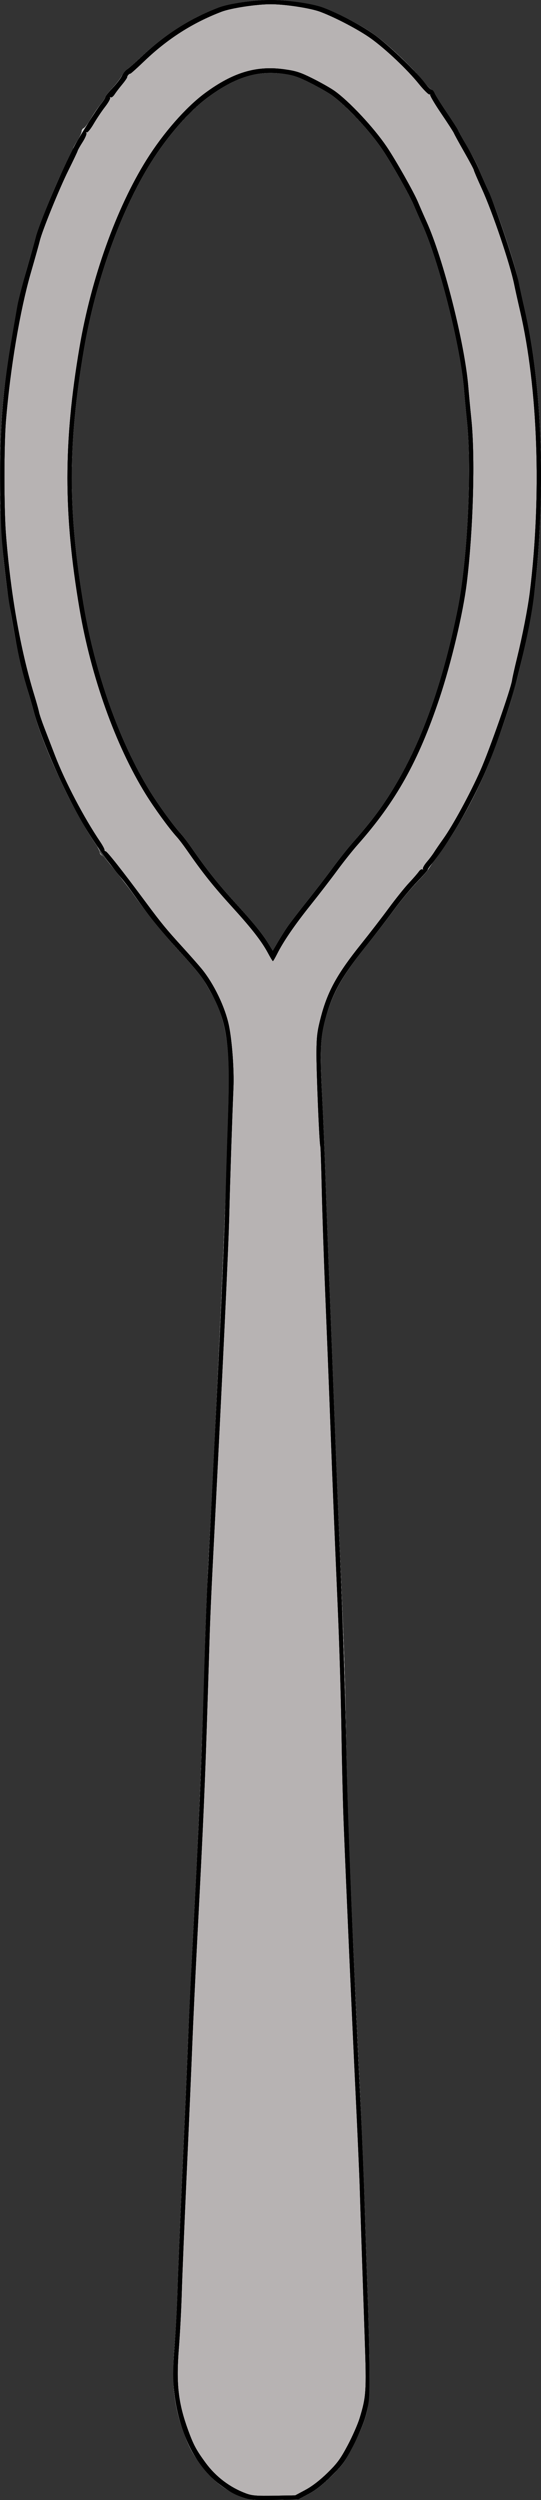 <?xml version="1.0" encoding="UTF-8"?>
<svg width="136.22mm" height="628.58mm" version="1.1" viewBox="0 0 136.22 628.58" xmlns="http://www.w3.org/2000/svg">
<rect x="0" y="0" width="136.22" height="628.58" fill="#333333" stroke="none"/>
<g transform="translate(-270.45 43.704)">
<g transform="translate(2.096 42.507)" stroke-width=".353">
<path d="m329.63 541.78c-4.123-1.519-7.744-4.27-10.483-7.964-2.522-3.401-3.363-5.022-4.826-9.296-2.27-6.632-2.747-11.666-1.998-21.071 0.294-3.687 0.626-9.957 0.739-13.935 0.113-3.978 0.669-17.471 1.237-29.986s1.198-27.04 1.401-32.279 0.761-17.066 1.242-26.282c1.764-33.856 2.093-41.795 2.998-72.356 0.187-6.326 0.582-16.089 0.878-21.696 3.153-59.807 5.237-109.68 5.165-123.61-0.043-8.161-1.401-14.547-4.091-19.226-0.446-0.776-1.166-2.046-1.599-2.822-0.976-1.747-2.712-3.872-7.061-8.643-4.101-4.498-5.419-6.105-9.122-11.112-4.807-6.501-9.357-12.215-10.009-12.567-0.34-0.184-0.617-0.562-0.617-0.841s-0.457-1.186-1.016-2.016c-5.859-8.706-13.251-24.528-15.571-33.329-0.399-1.514-1.027-3.706-1.395-4.87-1.874-5.925-3.388-13.192-5.143-24.694-2.215-14.518-2.642-34.788-1.053-50.094 1.032-9.942 3.604-24.03 5.729-31.372 1.071-3.701 2.093-7.34 2.271-8.088 0.598-2.513 4.885-13.062 7.191-17.696 1.257-2.526 2.285-4.703 2.285-4.838s0.476-0.997 1.058-1.915c0.582-0.918 1.058-1.96 1.058-2.316 0-0.356 0.241-0.74 0.536-0.853 0.295-0.113 1.105-1.18 1.8-2.37 0.695-1.19 1.803-2.826 2.463-3.635 0.659-0.809 1.199-1.635 1.199-1.836 0-0.201 0.751-1.163 1.668-2.139 0.918-0.975 1.996-2.359 2.397-3.075s1.006-1.473 1.346-1.683c0.339-0.21 2.007-1.683 3.707-3.273 6.022-5.637 12.211-9.569 19.39-12.317 2.596-0.994 8.836-1.895 13.121-1.895 4.303 0 10.519 0.902 13.216 1.917 3.827 1.441 9.715 4.536 12.716 6.685 3.597 2.576 9.664 8.296 12.168 11.473 1.067 1.353 2.143 2.469 2.39 2.479 0.247 0.01 0.597 0.405 0.777 0.878 0.18 0.473 1.545 2.653 3.033 4.846 1.488 2.192 2.795 4.226 2.905 4.52 0.109 0.294 1.281 2.428 2.603 4.743 1.322 2.315 2.404 4.344 2.404 4.51s0.889 2.241 1.975 4.611c2.739 5.977 7.172 19.074 8.206 24.241 0.213 1.067 0.866 4.004 1.45 6.526 3.023 13.057 4.439 28.837 4.147 46.214-0.294 17.47-1.6 28.903-4.833 42.302-0.566 2.345-1.141 4.899-1.279 5.676-0.473 2.674-5.736 17.649-8.008 22.786-3.518 7.955-7.656 15.136-12.418 21.549-0.582 0.784-1.307 1.845-1.612 2.358s-1.77 2.192-3.256 3.731c-1.487 1.539-4.095 4.692-5.796 7.006-1.702 2.314-4.832 6.373-6.956 9.019-6.025 7.506-8.453 11.904-10.127 18.341-1.271 4.887-1.377 7.741-0.742 19.984 0.232 4.463 0.592 13.273 0.8 19.579 0.208 6.306 0.687 19.244 1.064 28.751s0.931 23.954 1.232 32.103c0.301 8.149 0.937 23.945 1.415 35.101 1.111 25.954 1.192 28.472 1.586 49.212 0.316 16.623 1.456 45.121 3.361 83.961 0.495 10.089 1.043 23.266 1.219 29.281 0.176 6.015 0.509 16.095 0.74 22.401 0.231 6.306 0.436 14.958 0.457 19.226 0.045 9.509-0.35 11.372-3.925 18.521-2.188 4.375-2.643 5.022-5.588 7.95-2.243 2.23-3.993 3.608-5.824 4.586l-2.618 1.398-5.997 0.09c-5.118 0.077-6.258-6e-3 -7.774-0.564zm11.141-395.01c0.653-0.949 2.861-3.818 4.907-6.376 2.046-2.558 4.983-6.372 6.526-8.474 1.543-2.103 3.845-4.995 5.115-6.426 5.311-5.988 8.399-10.291 11.976-16.688 6.109-10.928 10.88-24.895 14.31-41.892 2.473-12.255 3.611-35.038 2.354-47.12-0.242-2.328-0.586-5.984-0.764-8.124-0.905-10.893-6.294-32.141-10.51-41.441-0.66-1.455-1.634-3.68-2.165-4.944-1.061-2.526-5.592-10.529-7.871-13.903-3.228-4.78-9.126-11.094-12.782-13.686-0.97-0.688-3.423-2.08-5.451-3.095-3.028-1.515-4.242-1.921-6.791-2.269-6.468-0.885-12.033 0.849-18.882 5.883-4.74 3.484-10.235 9.762-14.451 16.51-7.62 12.197-13.894 29.726-16.848 47.077-4.036 23.704-4.036 40.602 1e-3 64.382 2.889 17.02 9.047 34.247 16.62 46.499 2.228 3.604 5.9 8.652 7.878 10.828 0.529 0.582 1.623 2.011 2.431 3.175 4.108 5.918 6.84 9.342 11.681 14.64 4.16 4.553 6.338 7.241 7.835 9.668l1.147 1.86 1.273-2.179c0.7-1.198 1.807-2.955 2.46-3.904z" fill="#eeeded"/>
<path d="m329.63 541.78c-4.123-1.519-7.744-4.27-10.483-7.964-2.522-3.401-3.363-5.022-4.826-9.296-2.27-6.632-2.747-11.666-1.998-21.071 0.294-3.687 0.626-9.957 0.739-13.935 0.113-3.978 0.669-17.471 1.237-29.986s1.198-27.04 1.401-32.279 0.761-17.066 1.242-26.282c1.764-33.856 2.093-41.795 2.998-72.356 0.187-6.326 0.582-16.089 0.878-21.696 3.153-59.807 5.237-109.68 5.165-123.61-0.043-8.161-1.401-14.547-4.091-19.226-0.446-0.776-1.166-2.046-1.599-2.822-0.976-1.747-2.712-3.872-7.061-8.643-4.483-4.918-7.721-8.98-12.542-15.734-2.062-2.889-6.185-7.841-6.689-8.034-0.284-0.109-0.517-0.437-0.517-0.728 0-0.291-0.457-1.209-1.016-2.039-5.859-8.706-13.251-24.528-15.571-33.329-0.399-1.514-1.027-3.706-1.395-4.87-1.874-5.925-3.388-13.192-5.143-24.694-2.215-14.518-2.642-34.788-1.053-50.094 1.032-9.942 3.604-24.03 5.729-31.372 1.071-3.701 2.093-7.34 2.271-8.088 0.598-2.513 4.885-13.062 7.191-17.696 1.257-2.526 2.285-4.703 2.285-4.838s0.476-0.997 1.058-1.915c0.582-0.918 1.058-1.96 1.058-2.316 0-0.356 0.241-0.74 0.536-0.853 0.295-0.113 1.105-1.18 1.8-2.37 0.695-1.19 1.803-2.826 2.463-3.635 0.659-0.809 1.199-1.635 1.199-1.836 0-0.201 0.83-1.247 1.845-2.325s2.086-2.46 2.381-3.071c0.295-0.611 0.821-1.285 1.169-1.496 0.348-0.212 2.023-1.686 3.722-3.277 6.022-5.637 12.211-9.569 19.39-12.317 2.596-0.994 8.836-1.895 13.121-1.895 4.303 0 10.519 0.902 13.216 1.917 3.827 1.441 9.715 4.536 12.716 6.685 3.597 2.576 9.664 8.296 12.168 11.473 1.067 1.353 2.143 2.469 2.39 2.479 0.247 0.01 0.597 0.405 0.777 0.878 0.18 0.473 1.545 2.653 3.033 4.846 1.488 2.192 2.795 4.226 2.905 4.52 0.109 0.294 1.281 2.428 2.603 4.743 1.322 2.315 2.404 4.344 2.404 4.51s0.889 2.241 1.975 4.611c2.739 5.977 7.172 19.074 8.206 24.241 0.213 1.067 0.866 4.004 1.45 6.526 3.023 13.057 4.439 28.837 4.147 46.214-0.294 17.47-1.6 28.903-4.833 42.302-0.566 2.345-1.141 4.899-1.279 5.676-0.473 2.674-5.736 17.649-8.008 22.786-3.518 7.955-7.656 15.136-12.418 21.549-0.582 0.784-1.307 1.845-1.611 2.358s-1.733 2.143-3.176 3.622c-1.443 1.479-4.051 4.632-5.797 7.006-1.746 2.374-4.912 6.482-7.037 9.128-6.025 7.506-8.453 11.904-10.127 18.341-1.271 4.887-1.377 7.741-0.742 19.984 0.232 4.463 0.592 13.273 0.8 19.579 0.208 6.306 0.687 19.244 1.064 28.751s0.931 23.954 1.232 32.103c0.301 8.149 0.937 23.945 1.415 35.101 1.111 25.954 1.192 28.472 1.586 49.212 0.314 16.546 1.431 44.46 3.359 83.961 0.492 10.089 1.04 23.266 1.218 29.281 0.177 6.015 0.511 16.095 0.742 22.401 0.231 6.306 0.436 14.958 0.457 19.226 0.045 9.509-0.35 11.372-3.925 18.521-2.188 4.375-2.643 5.022-5.588 7.95-2.243 2.23-3.993 3.608-5.824 4.586l-2.618 1.398-5.997 0.09c-5.118 0.077-6.258-6e-3 -7.774-0.564zm11.141-395.01c0.653-0.949 2.861-3.818 4.907-6.376 2.046-2.558 4.983-6.372 6.526-8.474 1.543-2.103 3.845-4.995 5.115-6.426 5.311-5.988 8.399-10.291 11.976-16.688 6.109-10.928 10.88-24.895 14.31-41.892 2.473-12.255 3.611-35.038 2.354-47.12-0.242-2.328-0.586-5.984-0.764-8.124-0.905-10.893-6.294-32.141-10.51-41.441-0.66-1.455-1.634-3.68-2.165-4.944-1.061-2.526-5.592-10.529-7.871-13.903-3.228-4.78-9.126-11.094-12.782-13.686-0.97-0.688-3.423-2.08-5.451-3.095-3.028-1.515-4.242-1.921-6.791-2.269-6.468-0.885-12.033 0.849-18.882 5.883-4.74 3.484-10.235 9.762-14.451 16.51-7.62 12.197-13.894 29.726-16.848 47.077-4.036 23.704-4.036 40.602 1e-3 64.382 2.889 17.02 9.047 34.247 16.62 46.499 2.228 3.604 5.9 8.652 7.878 10.828 0.529 0.582 1.623 2.011 2.431 3.175 4.108 5.918 6.84 9.342 11.681 14.64 4.16 4.553 6.338 7.241 7.835 9.668l1.147 1.86 1.273-2.179c0.7-1.198 1.807-2.955 2.46-3.904z" fill="#e4e2e2"/>
<path d="m329.63 541.78c-4.123-1.519-7.744-4.27-10.483-7.964-2.522-3.401-3.363-5.022-4.826-9.296-2.27-6.632-2.747-11.666-1.998-21.071 0.294-3.687 0.626-9.957 0.739-13.935 0.113-3.978 0.669-17.471 1.237-29.986s1.198-27.04 1.401-32.279 0.761-17.066 1.242-26.282c1.764-33.856 2.093-41.795 2.998-72.356 0.187-6.326 0.582-16.089 0.878-21.696 3.153-59.807 5.237-109.68 5.165-123.61-0.043-8.161-1.401-14.547-4.091-19.226-0.446-0.776-1.166-2.046-1.599-2.822-0.976-1.747-2.712-3.872-7.061-8.643-4.483-4.918-7.721-8.98-12.542-15.734-2.062-2.889-6.185-7.841-6.689-8.034-0.284-0.109-0.517-0.437-0.517-0.728 0-0.291-0.457-1.209-1.016-2.039-5.859-8.706-13.251-24.528-15.571-33.329-0.399-1.514-1.027-3.706-1.395-4.87-1.874-5.925-3.388-13.192-5.143-24.694-2.215-14.518-2.642-34.788-1.053-50.094 1.032-9.942 3.604-24.03 5.729-31.372 1.071-3.701 2.093-7.34 2.271-8.088 0.598-2.513 4.885-13.062 7.191-17.696 1.257-2.526 2.285-4.703 2.285-4.838s0.476-0.997 1.058-1.915c0.582-0.918 1.058-1.96 1.058-2.316 0-0.356 0.241-0.74 0.536-0.853 0.295-0.113 1.105-1.18 1.8-2.37 0.695-1.19 1.803-2.826 2.463-3.635 0.659-0.809 1.199-1.635 1.199-1.836 0-0.201 0.83-1.247 1.845-2.325s2.086-2.46 2.381-3.071c0.295-0.611 0.821-1.285 1.169-1.496 0.348-0.212 2.023-1.686 3.722-3.277 6.022-5.637 12.211-9.569 19.39-12.317 2.596-0.994 8.836-1.895 13.121-1.895 4.303 0 10.519 0.902 13.216 1.917 3.827 1.441 9.715 4.536 12.716 6.685 3.597 2.576 9.664 8.296 12.168 11.473 1.067 1.353 2.143 2.469 2.39 2.479 0.247 0.01 0.597 0.405 0.777 0.878 0.18 0.473 1.545 2.653 3.033 4.846 1.488 2.192 2.795 4.226 2.905 4.52 0.109 0.294 1.281 2.428 2.603 4.743 1.322 2.315 2.404 4.344 2.404 4.51s0.889 2.241 1.975 4.611c2.739 5.977 7.172 19.074 8.206 24.241 0.213 1.067 0.866 4.004 1.45 6.526 3.023 13.057 4.439 28.837 4.147 46.214-0.294 17.47-1.6 28.903-4.833 42.302-0.566 2.345-1.141 4.899-1.279 5.676-0.473 2.674-5.736 17.649-8.008 22.786-3.518 7.955-7.656 15.136-12.418 21.549-0.582 0.784-1.307 1.845-1.611 2.358s-1.733 2.143-3.176 3.622c-1.443 1.479-4.051 4.632-5.797 7.006-1.746 2.374-4.912 6.482-7.037 9.128-6.025 7.506-8.453 11.904-10.127 18.341-1.271 4.887-1.377 7.741-0.742 19.984 0.232 4.463 0.592 13.273 0.8 19.579 0.208 6.306 0.687 19.244 1.064 28.751s0.931 23.954 1.232 32.103c0.301 8.149 0.937 23.945 1.415 35.101 1.111 25.954 1.192 28.472 1.586 49.212 0.314 16.546 1.431 44.46 3.359 83.961 0.492 10.089 1.04 23.266 1.218 29.281 0.177 6.015 0.511 16.095 0.742 22.401 0.231 6.306 0.436 14.958 0.457 19.226 0.045 9.509-0.35 11.372-3.925 18.521-2.188 4.375-2.643 5.022-5.588 7.95-2.243 2.23-3.993 3.608-5.824 4.586l-2.618 1.398-5.997 0.09c-5.118 0.077-6.258-6e-3 -7.774-0.564zm11.141-395.01c0.653-0.949 2.861-3.818 4.907-6.376 2.046-2.558 4.983-6.372 6.526-8.474 1.543-2.103 3.845-4.995 5.115-6.426 5.311-5.988 8.399-10.291 11.976-16.688 6.109-10.928 10.88-24.895 14.31-41.892 2.473-12.255 3.611-35.038 2.354-47.12-0.242-2.328-0.586-5.984-0.764-8.124-0.905-10.893-6.294-32.141-10.51-41.441-0.66-1.455-1.634-3.68-2.165-4.944-1.061-2.526-5.592-10.529-7.871-13.903-3.228-4.78-9.126-11.094-12.782-13.686-0.97-0.688-3.423-2.08-5.451-3.095-3.028-1.515-4.242-1.921-6.791-2.269-6.468-0.885-12.033 0.849-18.882 5.883-4.74 3.484-10.235 9.762-14.451 16.51-7.62 12.197-13.894 29.726-16.848 47.077-4.036 23.704-4.036 40.602 1e-3 64.382 2.889 17.02 9.047 34.247 16.62 46.499 2.228 3.604 5.9 8.652 7.878 10.828 0.529 0.582 1.623 2.011 2.431 3.175 4.108 5.918 6.84 9.342 11.681 14.64 4.16 4.553 6.338 7.241 7.835 9.668l1.147 1.86 1.273-2.179c0.7-1.198 1.807-2.955 2.46-3.904z" fill="#dbd9d9"/>
<path d="m329.63 541.78c-4.123-1.519-7.744-4.27-10.483-7.964-2.522-3.401-3.363-5.022-4.826-9.296-2.27-6.632-2.747-11.666-1.998-21.071 0.294-3.687 0.626-9.957 0.739-13.935 0.113-3.978 0.669-17.471 1.237-29.986s1.198-27.04 1.401-32.279 0.761-17.066 1.242-26.282c1.764-33.856 2.093-41.795 2.998-72.356 0.187-6.326 0.582-16.089 0.878-21.696 3.153-59.807 5.237-109.68 5.165-123.61-0.043-8.161-1.401-14.547-4.091-19.226-0.446-0.776-1.166-2.046-1.599-2.822-0.976-1.747-2.712-3.872-7.061-8.643-4.483-4.918-7.721-8.98-12.542-15.734-2.062-2.889-6.185-7.841-6.689-8.034-0.284-0.109-0.517-0.437-0.517-0.728 0-0.291-0.457-1.209-1.016-2.039-5.859-8.706-13.251-24.528-15.571-33.329-0.399-1.514-1.027-3.706-1.395-4.87-1.874-5.925-3.388-13.192-5.143-24.694-2.215-14.518-2.642-34.788-1.053-50.094 1.032-9.942 3.604-24.03 5.729-31.372 1.071-3.701 2.093-7.34 2.271-8.088 0.598-2.513 4.885-13.062 7.191-17.696 1.257-2.526 2.285-4.703 2.285-4.838s0.476-0.997 1.058-1.915c0.582-0.918 1.058-1.96 1.058-2.316 0-0.356 0.241-0.74 0.536-0.853 0.295-0.113 1.105-1.18 1.8-2.37 0.695-1.19 1.803-2.826 2.463-3.635 0.659-0.809 1.199-1.635 1.199-1.836 0-0.201 0.83-1.247 1.845-2.325s2.086-2.46 2.381-3.071c0.295-0.611 0.821-1.285 1.169-1.496 0.348-0.212 2.023-1.686 3.722-3.277 6.022-5.637 12.211-9.569 19.39-12.317 2.596-0.994 8.836-1.895 13.121-1.895 4.303 0 10.519 0.902 13.216 1.917 3.827 1.441 9.715 4.536 12.716 6.685 3.597 2.576 9.664 8.296 12.168 11.473 1.067 1.353 2.143 2.469 2.39 2.479 0.247 0.01 0.597 0.405 0.777 0.878 0.18 0.473 1.545 2.653 3.033 4.846 1.488 2.192 2.795 4.226 2.905 4.52 0.109 0.294 1.281 2.428 2.603 4.743 1.322 2.315 2.404 4.344 2.404 4.51s0.889 2.241 1.975 4.611c2.739 5.977 7.172 19.074 8.206 24.241 0.213 1.067 0.866 4.004 1.45 6.526 3.023 13.057 4.439 28.837 4.147 46.214-0.294 17.47-1.6 28.903-4.833 42.302-0.566 2.345-1.141 4.899-1.279 5.676-0.473 2.674-5.736 17.649-8.008 22.786-3.518 7.955-7.656 15.136-12.418 21.549-0.582 0.784-1.307 1.845-1.611 2.358s-1.733 2.143-3.176 3.622c-1.443 1.479-4.051 4.632-5.797 7.006-1.746 2.374-4.912 6.482-7.037 9.128-6.025 7.506-8.453 11.904-10.127 18.341-1.271 4.887-1.377 7.741-0.742 19.984 0.232 4.463 0.592 13.273 0.8 19.579 0.208 6.306 0.687 19.244 1.064 28.751s0.931 23.954 1.232 32.103c0.301 8.149 0.937 23.945 1.415 35.101 1.111 25.954 1.192 28.472 1.586 49.212 0.314 16.546 1.431 44.46 3.359 83.961 0.492 10.089 1.04 23.266 1.218 29.281 0.177 6.015 0.511 16.095 0.742 22.401 0.231 6.306 0.436 14.958 0.457 19.226 0.045 9.509-0.35 11.372-3.925 18.521-2.188 4.375-2.643 5.022-5.588 7.95-2.243 2.23-3.993 3.608-5.824 4.586l-2.618 1.398-5.997 0.09c-5.118 0.077-6.258-6e-3 -7.774-0.564zm11.141-395.01c0.653-0.949 2.861-3.818 4.907-6.376 2.046-2.558 4.983-6.372 6.526-8.474 1.543-2.103 3.845-4.995 5.115-6.426 5.311-5.988 8.399-10.291 11.976-16.688 6.109-10.928 10.88-24.895 14.31-41.892 2.473-12.255 3.611-35.038 2.354-47.12-0.242-2.328-0.586-5.984-0.764-8.124-0.905-10.893-6.294-32.141-10.51-41.441-0.66-1.455-1.634-3.68-2.165-4.944-1.061-2.526-5.592-10.529-7.871-13.903-3.228-4.78-9.126-11.094-12.782-13.686-0.97-0.688-3.423-2.08-5.451-3.095-3.028-1.515-4.242-1.921-6.791-2.269-6.468-0.885-12.033 0.849-18.882 5.883-4.74 3.484-10.235 9.762-14.451 16.51-7.62 12.197-13.894 29.726-16.848 47.077-4.036 23.704-4.036 40.602 1e-3 64.382 2.889 17.02 9.047 34.247 16.62 46.499 2.228 3.604 5.9 8.652 7.878 10.828 0.529 0.582 1.623 2.011 2.431 3.175 4.108 5.918 6.84 9.342 11.681 14.64 4.16 4.553 6.338 7.241 7.835 9.668l1.147 1.86 1.273-2.179c0.7-1.198 1.807-2.955 2.46-3.904z" fill="#d3d0d0"/>
<path d="m329.63 541.78c-4.123-1.519-7.744-4.27-10.483-7.964-2.522-3.401-3.363-5.022-4.826-9.296-2.27-6.632-2.747-11.666-1.998-21.071 0.294-3.687 0.626-9.957 0.739-13.935 0.113-3.978 0.669-17.471 1.237-29.986s1.198-27.04 1.401-32.279 0.761-17.066 1.242-26.282c1.764-33.856 2.093-41.795 2.998-72.356 0.187-6.326 0.582-16.089 0.878-21.696 3.153-59.807 5.237-109.68 5.165-123.61-0.043-8.161-1.401-14.547-4.091-19.226-0.446-0.776-1.166-2.046-1.599-2.822-0.976-1.747-2.712-3.872-7.061-8.643-4.483-4.918-7.721-8.98-12.542-15.734-2.062-2.889-6.185-7.841-6.689-8.034-0.284-0.109-0.517-0.437-0.517-0.728 0-0.291-0.457-1.209-1.016-2.039-5.859-8.706-13.251-24.528-15.571-33.329-0.399-1.514-1.027-3.706-1.395-4.87-1.874-5.925-3.388-13.192-5.143-24.694-2.215-14.518-2.642-34.788-1.053-50.094 1.032-9.942 3.604-24.03 5.729-31.372 1.071-3.701 2.093-7.34 2.271-8.088 0.598-2.513 4.885-13.062 7.191-17.696 1.257-2.526 2.285-4.703 2.285-4.838s0.476-0.997 1.058-1.915c0.582-0.918 1.058-1.96 1.058-2.316 0-0.356 0.241-0.74 0.536-0.853 0.295-0.113 1.105-1.18 1.8-2.37 0.695-1.19 1.803-2.826 2.463-3.635 0.659-0.809 1.199-1.635 1.199-1.836 0-0.201 0.83-1.247 1.845-2.325s2.086-2.46 2.381-3.071c0.295-0.611 0.821-1.285 1.169-1.496 0.348-0.212 2.023-1.686 3.722-3.277 6.022-5.637 12.211-9.569 19.39-12.317 2.596-0.994 8.836-1.895 13.121-1.895 4.303 0 10.519 0.902 13.216 1.917 3.827 1.441 9.715 4.536 12.716 6.685 3.597 2.576 9.664 8.296 12.168 11.473 1.067 1.353 2.143 2.469 2.39 2.479 0.247 0.01 0.597 0.405 0.777 0.878 0.18 0.473 1.545 2.653 3.033 4.846 1.488 2.192 2.795 4.226 2.905 4.52 0.109 0.294 1.281 2.428 2.603 4.743 1.322 2.315 2.404 4.344 2.404 4.51s0.889 2.241 1.975 4.611c2.739 5.977 7.172 19.074 8.206 24.241 0.213 1.067 0.866 4.004 1.45 6.526 3.023 13.057 4.439 28.837 4.147 46.214-0.294 17.47-1.6 28.903-4.833 42.302-0.566 2.345-1.141 4.899-1.279 5.676-0.473 2.674-5.736 17.649-8.008 22.786-3.518 7.955-7.656 15.136-12.418 21.549-0.582 0.784-1.307 1.845-1.611 2.358s-1.733 2.143-3.176 3.622c-1.443 1.479-4.051 4.632-5.797 7.006-1.746 2.374-4.912 6.482-7.037 9.128-6.025 7.506-8.453 11.904-10.127 18.341-1.271 4.887-1.377 7.741-0.742 19.984 0.232 4.463 0.592 13.273 0.8 19.579 0.208 6.306 0.687 19.244 1.064 28.751s0.931 23.954 1.232 32.103c0.301 8.149 0.937 23.945 1.415 35.101 1.111 25.954 1.192 28.472 1.586 49.212 0.314 16.546 1.431 44.46 3.359 83.961 0.492 10.089 1.04 23.266 1.218 29.281 0.177 6.015 0.511 16.095 0.742 22.401 0.231 6.306 0.436 14.958 0.457 19.226 0.045 9.509-0.35 11.372-3.925 18.521-2.188 4.375-2.643 5.022-5.588 7.95-2.243 2.23-3.993 3.608-5.824 4.586l-2.618 1.398-5.997 0.09c-5.118 0.077-6.258-6e-3 -7.774-0.564zm11.141-395.01c0.653-0.949 2.861-3.818 4.907-6.376 2.046-2.558 4.983-6.372 6.526-8.474 1.543-2.103 3.845-4.995 5.115-6.426 5.311-5.988 8.399-10.291 11.976-16.688 6.109-10.928 10.88-24.895 14.31-41.892 2.473-12.255 3.611-35.038 2.354-47.12-0.242-2.328-0.586-5.984-0.764-8.124-0.905-10.893-6.294-32.141-10.51-41.441-0.66-1.455-1.634-3.68-2.165-4.944-1.061-2.526-5.592-10.529-7.871-13.903-3.228-4.78-9.126-11.094-12.782-13.686-0.97-0.688-3.423-2.08-5.451-3.095-3.028-1.515-4.242-1.921-6.791-2.269-6.468-0.885-12.033 0.849-18.882 5.883-4.74 3.484-10.235 9.762-14.451 16.51-7.62 12.197-13.894 29.726-16.848 47.077-4.036 23.704-4.036 40.602 1e-3 64.382 2.889 17.02 9.047 34.247 16.62 46.499 2.228 3.604 5.9 8.652 7.878 10.828 0.529 0.582 1.623 2.011 2.431 3.175 4.108 5.918 6.84 9.342 11.681 14.64 4.16 4.553 6.338 7.241 7.835 9.668l1.147 1.86 1.273-2.179c0.7-1.198 1.807-2.955 2.46-3.904z" fill="#ccc"/>
<path d="m329.63 541.78c-4.122-1.519-7.745-4.27-10.48-7.96-2.357-3.179-3.04-4.417-4.334-7.851-2.66-7.065-3.247-12.332-2.492-22.388 0.297-3.953 0.629-10.283 0.738-14.067 0.109-3.784 0.664-17.198 1.233-29.81 0.569-12.612 1.201-27.217 1.404-32.456 0.203-5.239 0.761-17.066 1.241-26.282 1.764-33.856 2.093-41.795 2.998-72.356 0.187-6.326 0.582-16.089 0.878-21.696 3.152-59.777 5.236-109.65 5.166-123.61-0.041-8.213-1.382-14.512-4.092-19.226-0.446-0.776-1.166-2.046-1.599-2.822-0.976-1.747-2.712-3.872-7.061-8.643-4.483-4.918-7.721-8.98-12.542-15.734-2.062-2.889-6.185-7.841-6.689-8.034-0.284-0.109-0.517-0.437-0.517-0.728 0-0.291-0.457-1.209-1.016-2.039-5.859-8.706-13.251-24.528-15.571-33.329-0.399-1.514-1.027-3.706-1.395-4.87-1.874-5.925-3.388-13.192-5.143-24.694-2.215-14.518-2.642-34.788-1.053-50.094 1.032-9.942 3.604-24.03 5.729-31.372 1.071-3.701 2.093-7.34 2.271-8.088 0.835-3.506 6.87-17.7 9.921-23.334 1.349-2.49 5.487-9.061 6.48-10.29 0.654-0.809 1.189-1.633 1.189-1.831 0-0.198 0.81-1.204 1.8-2.234 0.99-1.03 2.062-2.414 2.381-3.076 0.32-0.662 0.866-1.376 1.214-1.587 0.348-0.212 2.023-1.686 3.722-3.277 6.022-5.637 12.211-9.569 19.39-12.317 2.596-0.994 8.836-1.895 13.121-1.895 4.303 0 10.519 0.902 13.216 1.917 3.827 1.441 9.715 4.536 12.716 6.685 3.597 2.576 9.664 8.296 12.168 11.473 1.067 1.353 2.143 2.469 2.39 2.479 0.247 0.01 0.597 0.405 0.777 0.878 0.18 0.473 1.545 2.653 3.033 4.846 1.488 2.192 2.795 4.226 2.905 4.52 0.109 0.294 1.281 2.428 2.603 4.743 1.322 2.315 2.404 4.344 2.404 4.51s0.889 2.241 1.975 4.611c2.739 5.977 7.172 19.074 8.206 24.241 0.213 1.067 0.866 4.004 1.45 6.526 3.023 13.057 4.439 28.837 4.147 46.214-0.294 17.47-1.6 28.903-4.833 42.302-0.566 2.345-1.141 4.899-1.279 5.676-0.473 2.673-5.736 17.649-8.006 22.782-2.32 5.247-6.32 12.711-8.68 16.199-0.722 1.067-1.848 2.734-2.503 3.704s-1.637 2.285-2.183 2.923-0.994 1.298-0.994 1.469c0 0.17-1.23 1.57-2.734 3.109-1.504 1.54-4.163 4.746-5.909 7.125-1.746 2.379-4.913 6.491-7.037 9.137-6.023 7.503-8.452 11.901-10.129 18.341-1.262 4.844-1.379 7.931-0.751 19.808 0.22 4.172 0.579 12.903 0.796 19.403s0.703 19.597 1.079 29.104 0.929 23.874 1.228 31.926 1.013 25.912 1.587 39.688c0.574 13.776 1.201 33.382 1.393 43.568 0.333 17.626 1.411 44.777 3.384 85.196 0.492 10.089 1.039 23.266 1.215 29.281 0.176 6.015 0.513 16.175 0.75 22.578 0.237 6.403 0.443 15.055 0.46 19.226 0.036 9.312-0.375 11.233-3.932 18.344-2.188 4.375-2.643 5.022-5.588 7.95-2.243 2.23-3.993 3.608-5.824 4.586l-2.618 1.398-5.997 0.09c-5.118 0.077-6.258-6e-3 -7.774-0.564zm11.141-395.01c0.653-0.949 2.861-3.818 4.907-6.376 2.046-2.558 4.983-6.372 6.526-8.474 1.543-2.103 3.845-4.995 5.115-6.426 5.311-5.988 8.399-10.291 11.976-16.688 6.109-10.928 10.88-24.895 14.31-41.892 2.473-12.255 3.611-35.038 2.354-47.12-0.242-2.328-0.586-5.984-0.764-8.124-0.905-10.893-6.294-32.141-10.51-41.441-0.66-1.455-1.634-3.68-2.165-4.944-1.061-2.526-5.592-10.529-7.871-13.903-3.228-4.78-9.126-11.094-12.782-13.686-0.97-0.688-3.423-2.08-5.451-3.095-3.028-1.515-4.242-1.921-6.791-2.269-6.468-0.885-12.033 0.849-18.882 5.883-4.74 3.484-10.235 9.762-14.451 16.51-7.62 12.197-13.894 29.726-16.848 47.077-4.036 23.704-4.036 40.602 1e-3 64.382 2.889 17.02 9.047 34.247 16.62 46.499 2.228 3.604 5.9 8.652 7.878 10.828 0.529 0.582 1.623 2.011 2.431 3.175 4.108 5.918 6.84 9.342 11.681 14.64 4.16 4.553 6.338 7.241 7.835 9.668l1.147 1.86 1.273-2.179c0.7-1.198 1.807-2.955 2.46-3.904z" fill="#c9c6c6"/>
<path d="m329.63 541.78c-4.122-1.519-7.745-4.27-10.48-7.96-2.357-3.179-3.04-4.417-4.334-7.851-2.66-7.065-3.247-12.332-2.492-22.388 0.297-3.953 0.629-10.283 0.738-14.067 0.109-3.784 0.664-17.198 1.233-29.81 0.569-12.612 1.201-27.217 1.404-32.456 0.203-5.239 0.761-17.066 1.241-26.282 1.764-33.856 2.093-41.795 2.998-72.356 0.187-6.326 0.582-16.089 0.878-21.696 3.152-59.777 5.236-109.65 5.166-123.61-0.041-8.213-1.382-14.512-4.092-19.226-0.446-0.776-1.166-2.046-1.599-2.822-0.976-1.747-2.712-3.872-7.061-8.643-4.483-4.918-7.721-8.98-12.542-15.734-2.062-2.889-6.185-7.841-6.689-8.034-0.284-0.109-0.517-0.437-0.517-0.728 0-0.291-0.457-1.209-1.016-2.039-5.859-8.706-13.251-24.528-15.571-33.329-0.399-1.514-1.027-3.706-1.395-4.87-1.874-5.925-3.388-13.192-5.143-24.694-2.215-14.518-2.642-34.788-1.053-50.094 1.032-9.942 3.604-24.03 5.729-31.372 1.071-3.701 2.093-7.34 2.271-8.088 0.835-3.506 6.87-17.7 9.921-23.334 1.349-2.49 5.487-9.061 6.48-10.29 0.654-0.809 1.189-1.633 1.189-1.831 0-0.198 0.81-1.204 1.8-2.234 0.99-1.03 2.062-2.414 2.381-3.076 0.32-0.662 0.866-1.376 1.214-1.587 0.348-0.212 2.023-1.686 3.722-3.277 6.022-5.637 12.211-9.569 19.39-12.317 2.596-0.994 8.836-1.895 13.121-1.895 4.303 0 10.519 0.902 13.216 1.917 3.827 1.441 9.715 4.536 12.716 6.685 3.597 2.576 9.664 8.296 12.168 11.473 1.067 1.353 2.143 2.469 2.39 2.479 0.247 0.01 0.597 0.405 0.777 0.878 0.18 0.473 1.545 2.653 3.033 4.846 1.488 2.192 2.795 4.226 2.905 4.52 0.109 0.294 1.281 2.428 2.603 4.743 1.322 2.315 2.404 4.344 2.404 4.51s0.889 2.241 1.975 4.611c2.739 5.977 7.172 19.074 8.206 24.241 0.213 1.067 0.866 4.004 1.45 6.526 3.023 13.057 4.439 28.837 4.147 46.214-0.294 17.47-1.6 28.903-4.833 42.302-0.566 2.345-1.141 4.899-1.279 5.676-0.473 2.673-5.736 17.649-8.006 22.782-2.32 5.247-6.32 12.711-8.68 16.199-0.722 1.067-1.848 2.734-2.503 3.704s-1.637 2.285-2.183 2.923-0.994 1.298-0.994 1.469c0 0.17-1.23 1.57-2.734 3.109-1.504 1.54-4.163 4.746-5.909 7.125-1.746 2.379-4.913 6.491-7.037 9.137-6.023 7.503-8.452 11.901-10.129 18.341-1.262 4.844-1.379 7.931-0.751 19.808 0.22 4.172 0.579 12.903 0.796 19.403s0.703 19.597 1.079 29.104 0.929 23.874 1.228 31.926 1.013 25.912 1.587 39.688c0.574 13.776 1.201 33.382 1.393 43.568 0.333 17.626 1.411 44.777 3.384 85.196 0.492 10.089 1.039 23.266 1.215 29.281 0.176 6.015 0.513 16.175 0.75 22.578 0.237 6.403 0.443 15.055 0.46 19.226 0.036 9.312-0.375 11.233-3.932 18.344-2.188 4.375-2.643 5.022-5.588 7.95-2.243 2.23-3.993 3.608-5.824 4.586l-2.618 1.398-5.997 0.09c-5.118 0.077-6.258-6e-3 -7.774-0.564zm11.141-395.01c0.653-0.949 2.861-3.818 4.907-6.376 2.046-2.558 4.983-6.372 6.526-8.474 1.543-2.103 3.845-4.995 5.115-6.426 5.311-5.988 8.399-10.291 11.976-16.688 6.109-10.928 10.88-24.895 14.31-41.892 2.473-12.255 3.611-35.038 2.354-47.12-0.242-2.328-0.586-5.984-0.764-8.124-0.905-10.893-6.294-32.141-10.51-41.441-0.66-1.455-1.634-3.68-2.165-4.944-1.061-2.526-5.592-10.529-7.871-13.903-3.228-4.78-9.126-11.094-12.782-13.686-0.97-0.688-3.423-2.08-5.451-3.095-3.028-1.515-4.242-1.921-6.791-2.269-6.468-0.885-12.033 0.849-18.882 5.883-4.74 3.484-10.235 9.762-14.451 16.51-7.62 12.197-13.894 29.726-16.848 47.077-4.036 23.704-4.036 40.602 1e-3 64.382 2.889 17.02 9.047 34.247 16.62 46.499 2.228 3.604 5.9 8.652 7.878 10.828 0.529 0.582 1.623 2.011 2.431 3.175 4.108 5.918 6.84 9.342 11.681 14.64 4.16 4.553 6.338 7.241 7.835 9.668l1.147 1.86 1.273-2.179c0.7-1.198 1.807-2.955 2.46-3.904z" fill="#bfbcbc"/>
<path d="m329.63 541.78c-4.122-1.519-7.745-4.27-10.48-7.96-2.357-3.179-3.04-4.417-4.334-7.851-2.66-7.065-3.247-12.332-2.492-22.388 0.297-3.953 0.629-10.283 0.738-14.067 0.109-3.784 0.664-17.198 1.233-29.81 0.569-12.612 1.201-27.217 1.404-32.456 0.203-5.239 0.761-17.066 1.241-26.282 1.764-33.856 2.093-41.795 2.998-72.356 0.187-6.326 0.582-16.089 0.878-21.696 3.152-59.777 5.236-109.65 5.166-123.61-0.041-8.213-1.382-14.512-4.092-19.226-0.446-0.776-1.166-2.046-1.599-2.822-0.976-1.747-2.712-3.872-7.061-8.643-4.483-4.918-7.721-8.98-12.542-15.734-2.062-2.889-6.185-7.841-6.689-8.034-0.284-0.109-0.517-0.437-0.517-0.728 0-0.291-0.457-1.209-1.016-2.039-5.859-8.706-13.251-24.528-15.571-33.329-0.399-1.514-1.027-3.706-1.395-4.87-1.874-5.925-3.388-13.192-5.143-24.694-2.215-14.518-2.642-34.788-1.053-50.094 1.032-9.942 3.604-24.03 5.729-31.372 1.071-3.701 2.093-7.34 2.271-8.088 0.835-3.506 6.87-17.7 9.921-23.334 1.349-2.49 5.487-9.061 6.48-10.29 0.654-0.809 1.189-1.633 1.189-1.831 0-0.198 0.81-1.204 1.8-2.234 0.99-1.03 2.062-2.414 2.381-3.076 0.32-0.662 0.866-1.376 1.214-1.587 0.348-0.212 2.023-1.686 3.722-3.277 6.022-5.637 12.211-9.569 19.39-12.317 2.596-0.994 8.836-1.895 13.121-1.895 4.303 0 10.519 0.902 13.216 1.917 3.827 1.441 9.715 4.536 12.716 6.685 3.597 2.576 9.664 8.296 12.168 11.473 1.067 1.353 2.143 2.469 2.39 2.479 0.247 0.01 0.597 0.405 0.777 0.878 0.18 0.473 1.545 2.653 3.033 4.846 1.488 2.192 2.795 4.226 2.905 4.52 0.109 0.294 1.281 2.428 2.603 4.743 1.322 2.315 2.404 4.344 2.404 4.51s0.889 2.241 1.975 4.611c2.739 5.977 7.172 19.074 8.206 24.241 0.213 1.067 0.866 4.004 1.45 6.526 3.023 13.057 4.439 28.837 4.147 46.214-0.294 17.47-1.6 28.903-4.833 42.302-0.566 2.345-1.141 4.899-1.279 5.676-0.473 2.673-5.736 17.649-8.006 22.782-2.32 5.247-6.32 12.711-8.68 16.199-0.722 1.067-1.848 2.734-2.503 3.704s-1.637 2.285-2.183 2.923-0.994 1.298-0.994 1.469c0 0.17-1.23 1.57-2.734 3.109-1.504 1.54-4.163 4.746-5.909 7.125-1.746 2.379-4.913 6.491-7.037 9.137-6.023 7.503-8.452 11.901-10.129 18.341-1.262 4.844-1.379 7.931-0.751 19.808 0.22 4.172 0.579 12.903 0.796 19.403s0.703 19.597 1.079 29.104 0.929 23.874 1.228 31.926 1.013 25.912 1.587 39.688c0.574 13.776 1.201 33.382 1.393 43.568 0.333 17.626 1.411 44.777 3.384 85.196 0.492 10.089 1.039 23.266 1.215 29.281 0.176 6.015 0.513 16.175 0.75 22.578 0.237 6.403 0.443 15.055 0.46 19.226 0.036 9.312-0.375 11.233-3.932 18.344-2.188 4.375-2.643 5.022-5.588 7.95-2.243 2.23-3.993 3.608-5.824 4.586l-2.618 1.398-5.997 0.09c-5.118 0.077-6.258-6e-3 -7.774-0.564zm11.141-395.01c0.653-0.949 2.861-3.818 4.907-6.376 2.046-2.558 4.983-6.372 6.526-8.474 1.543-2.103 3.845-4.995 5.115-6.426 5.311-5.988 8.399-10.291 11.976-16.688 6.109-10.928 10.88-24.895 14.31-41.892 2.473-12.255 3.611-35.038 2.354-47.12-0.242-2.328-0.586-5.984-0.764-8.124-0.905-10.893-6.294-32.141-10.51-41.441-0.66-1.455-1.634-3.68-2.165-4.944-1.061-2.526-5.592-10.529-7.871-13.903-3.228-4.78-9.126-11.094-12.782-13.686-0.97-0.688-3.423-2.08-5.451-3.095-3.028-1.515-4.242-1.921-6.791-2.269-6.468-0.885-12.033 0.849-18.882 5.883-4.74 3.484-10.235 9.762-14.451 16.51-7.62 12.197-13.894 29.726-16.848 47.077-4.036 23.704-4.036 40.602 1e-3 64.382 2.889 17.02 9.047 34.247 16.62 46.499 2.228 3.604 5.9 8.652 7.878 10.828 0.529 0.582 1.623 2.011 2.431 3.175 4.108 5.918 6.84 9.342 11.681 14.64 4.16 4.553 6.338 7.241 7.835 9.668l1.147 1.86 1.273-2.179c0.7-1.198 1.807-2.955 2.46-3.904z" fill="#b7b3b3"/>
<path d="m329.63 541.78c-4.122-1.519-7.745-4.27-10.48-7.96-2.357-3.179-3.04-4.417-4.334-7.851-2.66-7.065-3.247-12.332-2.492-22.388 0.297-3.953 0.629-10.283 0.738-14.067 0.109-3.784 0.664-17.198 1.233-29.81 0.569-12.612 1.201-27.217 1.404-32.456 0.203-5.239 0.761-17.066 1.241-26.282 1.764-33.856 2.093-41.795 2.998-72.356 0.187-6.326 0.582-16.089 0.878-21.696 3.152-59.777 5.236-109.65 5.166-123.61-0.041-8.213-1.382-14.512-4.092-19.226-0.446-0.776-1.166-2.046-1.599-2.822-0.976-1.747-2.712-3.872-7.061-8.643-4.483-4.918-7.721-8.98-12.542-15.734-2.062-2.889-6.185-7.841-6.689-8.034-0.284-0.109-0.517-0.437-0.517-0.728 0-0.291-0.457-1.209-1.016-2.039-5.859-8.706-13.251-24.528-15.571-33.329-0.399-1.514-1.027-3.706-1.395-4.87-1.874-5.925-3.388-13.192-5.143-24.694-2.215-14.518-2.642-34.788-1.053-50.094 1.032-9.942 3.604-24.03 5.729-31.372 1.071-3.701 2.093-7.34 2.271-8.088 0.835-3.506 6.87-17.7 9.921-23.334 1.349-2.49 5.487-9.061 6.48-10.29 0.654-0.809 1.189-1.633 1.189-1.831 0-0.198 0.81-1.204 1.8-2.234 0.99-1.03 2.062-2.414 2.381-3.076 0.32-0.662 0.866-1.376 1.214-1.587 0.348-0.212 2.023-1.686 3.722-3.277 6.022-5.637 12.211-9.569 19.39-12.317 2.596-0.994 8.836-1.895 13.121-1.895 4.303 0 10.519 0.902 13.216 1.917 3.827 1.441 9.715 4.536 12.716 6.685 3.597 2.576 9.664 8.296 12.168 11.473 1.067 1.353 2.143 2.469 2.39 2.479 0.247 0.01 0.597 0.405 0.777 0.878 0.18 0.473 1.545 2.653 3.033 4.846 1.488 2.192 2.795 4.226 2.905 4.52 0.109 0.294 1.281 2.428 2.603 4.743 1.322 2.315 2.404 4.344 2.404 4.51s0.889 2.241 1.975 4.611c2.739 5.977 7.172 19.074 8.206 24.241 0.213 1.067 0.866 4.004 1.45 6.526 3.023 13.057 4.439 28.837 4.147 46.214-0.294 17.47-1.6 28.903-4.833 42.302-0.566 2.345-1.141 4.899-1.279 5.676-0.473 2.673-5.736 17.649-8.006 22.782-2.32 5.247-6.32 12.711-8.68 16.199-0.722 1.067-1.848 2.734-2.503 3.704s-1.637 2.285-2.183 2.923-0.994 1.298-0.994 1.469c0 0.17-1.23 1.57-2.734 3.109-1.504 1.54-4.163 4.746-5.909 7.125-1.746 2.379-4.913 6.491-7.037 9.137-6.023 7.503-8.452 11.901-10.129 18.341-1.262 4.844-1.379 7.931-0.751 19.808 0.22 4.172 0.579 12.903 0.796 19.403s0.703 19.597 1.079 29.104 0.929 23.874 1.228 31.926 1.013 25.912 1.587 39.688c0.574 13.776 1.201 33.382 1.393 43.568 0.333 17.626 1.411 44.777 3.384 85.196 0.492 10.089 1.039 23.266 1.215 29.281 0.176 6.015 0.513 16.175 0.75 22.578 0.237 6.403 0.443 15.055 0.46 19.226 0.036 9.312-0.375 11.233-3.932 18.344-2.188 4.375-2.643 5.022-5.588 7.95-2.243 2.23-3.993 3.608-5.824 4.586l-2.618 1.398-5.997 0.09c-5.118 0.077-6.258-6e-3 -7.774-0.564zm15.643-1.961c1.662-0.888 3.619-2.392 5.508-4.233 2.455-2.393 3.282-3.514 5.097-6.913 1.192-2.231 2.556-5.327 3.031-6.879 1.651-5.392 1.74-6.753 1.296-19.756-0.645-18.852-1.067-31.595-1.263-38.1-0.099-3.299-0.577-14.173-1.06-24.165-0.86-17.774-2.331-51.049-3.001-67.91-0.185-4.657-0.432-14.975-0.55-22.931-0.117-7.955-0.519-21.528-0.892-30.162-0.91-21.031-1.295-30.587-1.937-47.978-0.297-8.052-0.844-22.022-1.216-31.044-0.372-9.022-0.781-21.167-0.909-26.988-0.128-5.821-0.292-10.684-0.366-10.807-0.251-0.422-1.019-19.181-0.973-23.766 0.039-3.881 0.212-5.218 1.122-8.695 1.687-6.448 4.115-10.844 10.134-18.341 2.124-2.647 5.254-6.704 6.954-9.016 1.7-2.312 3.975-5.148 5.055-6.301 1.08-1.153 2.207-2.452 2.504-2.887 0.297-0.435 0.706-0.688 0.909-0.563 0.203 0.125 0.27 0.068 0.148-0.128-0.121-0.196 0.309-0.975 0.956-1.73 0.647-0.756 1.475-1.855 1.841-2.443 0.366-0.588 1.4-2.096 2.297-3.351 2.453-3.432 6.816-11.457 9.375-17.244 2.276-5.147 7.657-20.462 7.966-22.672 0.09-0.645 0.655-3.17 1.256-5.613 1.352-5.495 2.729-12.584 3.215-16.549 2.984-24.336 2.046-51.249-2.465-70.732-0.584-2.522-1.236-5.459-1.45-6.526-1.034-5.168-5.467-18.265-8.206-24.241-1.086-2.37-1.975-4.445-1.975-4.611 0-0.166-1.082-2.195-2.404-4.51-1.322-2.315-2.493-4.448-2.602-4.741s-1.558-2.538-3.221-4.988c-1.662-2.45-2.912-4.577-2.777-4.727 0.135-0.15 0.071-0.173-0.142-0.052-0.215 0.123-1.425-1.065-2.727-2.678-2.905-3.597-8.327-8.724-12.053-11.396-2.997-2.15-8.881-5.245-12.716-6.688-2.518-0.948-8.843-1.917-12.511-1.917-3.651 0-9.994 0.968-12.415 1.895-7.313 2.799-13.616 6.834-19.511 12.489-1.746 1.675-3.254 3.054-3.351 3.064-0.459 0.049-1.051 0.616-0.9 0.861 0.094 0.151-0.542 1.11-1.413 2.131-0.871 1.02-1.747 2.16-1.946 2.532-0.199 0.372-0.538 0.569-0.752 0.436-0.216-0.133-0.291-0.081-0.168 0.117 0.122 0.197-0.449 1.222-1.269 2.277-0.82 1.055-2.109 2.977-2.865 4.271-0.756 1.294-1.535 2.253-1.73 2.133-0.198-0.122-0.246-0.043-0.108 0.18 0.136 0.22-0.289 1.236-0.943 2.259-0.654 1.023-1.219 2.019-1.254 2.213-0.035 0.194-1.091 2.417-2.346 4.939-2.303 4.63-6.59 15.179-7.188 17.69-0.178 0.748-1.196 4.376-2.261 8.063-2.731 9.447-5.179 24.012-6.258 37.218-0.494 6.047-0.496 21.953-4e-3 28.399 1.139 14.915 3.637 29.122 7.111 40.45 0.575 1.875 1.122 3.832 1.216 4.351 0.094 0.518 0.703 2.318 1.353 4 0.65 1.682 1.854 4.804 2.675 6.938 2.538 6.596 7.259 15.59 11.387 21.696 0.59 0.873 1.074 1.777 1.075 2.009 7e-4 0.232 0.112 0.391 0.248 0.353 0.233-0.065 4.039 4.588 6.674 8.16 7.123 9.656 8.092 10.871 12.71 15.937 1.857 2.037 4.031 4.501 4.832 5.475 3.075 3.742 5.927 9.666 6.874 14.281 0.804 3.916 1.329 11.179 1.135 15.699-0.335 7.818-0.859 23.668-1.044 31.574-0.193 8.275-1.588 37.766-4.197 88.724-0.288 5.627-0.607 12.85-0.709 16.051-0.102 3.201-0.341 10.821-0.532 16.933-0.685 21.934-1.051 30.37-2.649 61.031-0.48 9.216-1.039 21.043-1.242 26.282s-0.833 19.764-1.401 32.279c-0.568 12.515-1.125 26.009-1.237 29.986s-0.437 10.186-0.722 13.796c-0.722 9.152-0.18 13.974 2.343 20.853 1.341 3.655 2.015 4.913 4.341 8.092 2.601 3.556 6.163 6.253 10.254 7.763 1.49 0.55 2.628 0.641 7.068 0.564l5.292-0.091 2.578-1.377zm-9.441-386.41c-1.531-2.864-4.013-6.074-8.583-11.101-5.252-5.776-7.791-8.95-11.932-14.916-0.808-1.164-1.902-2.593-2.431-3.175-1.978-2.176-5.65-7.223-7.878-10.828-7.573-12.252-13.73-29.478-16.62-46.499-4.065-23.943-4.065-41.926-1e-3 -65.793 2.955-17.351 9.228-34.88 16.848-47.077 4.24-6.787 9.955-13.297 14.804-16.862 7.047-5.182 12.905-6.925 19.95-5.936 2.939 0.412 4.026 0.766 7.144 2.326 2.023 1.012 4.471 2.402 5.441 3.09 3.7 2.622 9.899 9.248 13.135 14.039 2.279 3.374 6.809 11.376 7.871 13.903 0.531 1.264 1.505 3.489 2.165 4.944 4.216 9.3 9.605 30.549 10.51 41.441 0.178 2.14 0.522 5.796 0.766 8.124 0.999 9.559 0.491 27.885-1.145 41.275-0.92 7.533-3.89 20.05-6.878 28.992-5.285 15.815-10.958 25.952-20.619 36.843-1.27 1.432-3.572 4.324-5.115 6.426-1.543 2.103-4.542 5.992-6.663 8.643-4.033 5.04-6.879 9.187-8.453 12.316-0.512 1.019-0.999 1.852-1.081 1.852-0.082 0-0.638-0.913-1.234-2.029zm4.939-6.638c0.653-0.949 2.861-3.818 4.907-6.376 2.046-2.558 4.983-6.372 6.526-8.474 1.543-2.103 3.845-4.995 5.115-6.426 5.311-5.988 8.399-10.291 11.976-16.688 6.109-10.928 10.88-24.895 14.31-41.892 2.473-12.255 3.611-35.038 2.354-47.12-0.242-2.328-0.586-5.984-0.764-8.124-0.905-10.893-6.294-32.141-10.51-41.441-0.66-1.455-1.634-3.68-2.165-4.944-1.061-2.526-5.592-10.529-7.871-13.903-3.228-4.78-9.126-11.094-12.782-13.686-0.97-0.688-3.423-2.08-5.451-3.095-3.028-1.515-4.242-1.921-6.791-2.269-6.468-0.885-12.033 0.849-18.882 5.883-4.74 3.484-10.235 9.762-14.451 16.51-7.62 12.197-13.894 29.726-16.848 47.077-4.036 23.704-4.036 40.602 1e-3 64.382 2.889 17.02 9.047 34.247 16.62 46.499 2.228 3.604 5.9 8.652 7.878 10.828 0.529 0.582 1.623 2.011 2.431 3.175 4.108 5.918 6.84 9.342 11.681 14.64 4.16 4.553 6.338 7.241 7.835 9.668l1.147 1.86 1.273-2.179c0.7-1.198 1.807-2.955 2.46-3.904z" fill="#aaa"/>
<path d="m329.63 541.78c-4.122-1.519-7.745-4.27-10.48-7.96-2.357-3.179-3.04-4.417-4.334-7.851-2.66-7.065-3.247-12.332-2.492-22.388 0.297-3.953 0.628-10.283 0.737-14.067s0.664-17.198 1.236-29.81c0.571-12.612 1.203-27.217 1.405-32.456s0.759-17.066 1.239-26.282c1.764-33.856 2.093-41.795 2.998-72.356 0.187-6.326 0.582-16.089 0.878-21.696 3.152-59.777 5.236-109.65 5.166-123.61-0.041-8.213-1.382-14.512-4.092-19.226-0.446-0.776-1.166-2.046-1.599-2.822-0.972-1.741-2.698-3.855-7.055-8.643-4.194-4.609-5.804-6.573-9.358-11.417-1.546-2.107-3.32-4.489-3.941-5.292-0.621-0.803-2.018-2.609-3.104-4.014-1.086-1.405-2.285-2.72-2.663-2.923s-0.688-0.628-0.688-0.945c0-0.317-0.209-0.828-0.465-1.134-1.33-1.593-5.781-9.331-8.133-14.139-3.033-6.201-6.909-15.904-7.989-20.001-0.399-1.514-1.027-3.706-1.395-4.87-1.874-5.925-3.388-13.192-5.143-24.694-2.215-14.518-2.642-34.788-1.053-50.094 1.032-9.942 3.604-24.03 5.729-31.372 1.071-3.701 2.093-7.34 2.271-8.088 0.835-3.506 6.87-17.7 9.921-23.334 1.331-2.459 5.5-9.055 6.489-10.267 0.649-0.796 1.181-1.62 1.181-1.831s0.81-1.227 1.8-2.257c0.99-1.03 2.062-2.414 2.381-3.076 0.32-0.662 0.866-1.376 1.214-1.587 0.348-0.212 2.023-1.686 3.722-3.277 6.022-5.637 12.211-9.569 19.39-12.317 2.596-0.994 8.836-1.895 13.121-1.895 4.303 0 10.519 0.902 13.216 1.917 3.93 1.479 9.739 4.556 12.979 6.874 3.282 2.349 10.552 9.322 12.61 12.095 0.679 0.915 1.437 1.669 1.684 1.675 0.247 6e-3 0.597 0.398 0.777 0.871 0.18 0.473 1.545 2.653 3.033 4.846 1.488 2.192 2.795 4.226 2.905 4.52 0.109 0.294 1.281 2.428 2.603 4.743 1.322 2.315 2.404 4.344 2.404 4.51s0.889 2.241 1.975 4.611c2.739 5.977 7.172 19.074 8.206 24.241 0.213 1.067 0.866 4.004 1.45 6.526 3.023 13.057 4.439 28.837 4.147 46.214-0.294 17.47-1.6 28.903-4.833 42.302-0.566 2.345-1.141 4.899-1.279 5.676-0.473 2.673-5.736 17.649-8.006 22.782-2.331 5.272-6.34 12.747-8.686 16.199-3.119 4.589-3.971 5.792-4.798 6.774-0.482 0.572-0.876 1.174-0.876 1.336s-1.23 1.555-2.734 3.095c-1.504 1.54-4.163 4.746-5.909 7.125-1.746 2.379-4.904 6.483-7.017 9.12-6.175 7.705-8.444 11.81-10.15 18.361-1.261 4.841-1.378 7.93-0.751 19.806 0.22 4.172 0.579 12.903 0.796 19.403s0.703 19.597 1.079 29.104 0.929 23.874 1.228 31.926 1.013 25.912 1.587 39.688c0.574 13.776 1.2 33.382 1.392 43.568 0.321 17.021 1.767 53.211 3.561 89.076 0.398 7.955 0.866 19.385 1.04 25.4 0.174 6.015 0.511 16.175 0.747 22.578 0.237 6.403 0.443 15.055 0.46 19.226 0.036 9.312-0.375 11.233-3.932 18.344-2.188 4.375-2.643 5.022-5.588 7.95-2.243 2.23-3.993 3.608-5.824 4.586l-2.618 1.398-5.997 0.09c-5.118 0.077-6.258-6e-3 -7.774-0.564zm15.643-1.961c1.662-0.888 3.619-2.392 5.508-4.233 2.455-2.393 3.282-3.514 5.097-6.913 1.192-2.231 2.556-5.327 3.031-6.879 1.651-5.392 1.74-6.753 1.296-19.756-0.645-18.852-1.067-31.595-1.263-38.1-0.099-3.299-0.577-14.173-1.06-24.165-0.86-17.774-2.331-51.049-3.001-67.91-0.185-4.657-0.432-14.975-0.55-22.931-0.117-7.955-0.519-21.528-0.892-30.162-0.91-21.031-1.295-30.587-1.937-47.978-0.297-8.052-0.844-22.022-1.216-31.044-0.372-9.022-0.781-21.167-0.909-26.988-0.128-5.821-0.292-10.684-0.366-10.807-0.251-0.422-1.019-19.181-0.973-23.766 0.039-3.881 0.212-5.218 1.122-8.695 1.687-6.448 4.115-10.844 10.134-18.341 2.124-2.647 5.254-6.704 6.954-9.016 1.7-2.312 3.975-5.148 5.055-6.301 1.08-1.153 2.207-2.452 2.504-2.887 0.297-0.435 0.706-0.688 0.909-0.563 0.203 0.125 0.27 0.068 0.148-0.128-0.121-0.196 0.309-0.975 0.956-1.73 0.647-0.756 1.475-1.855 1.841-2.443 0.366-0.588 1.4-2.096 2.297-3.351 2.453-3.432 6.816-11.457 9.375-17.244 2.276-5.147 7.657-20.462 7.966-22.672 0.09-0.645 0.655-3.17 1.256-5.613 1.352-5.495 2.729-12.584 3.215-16.549 2.984-24.336 2.046-51.249-2.465-70.732-0.584-2.522-1.236-5.459-1.45-6.526-1.034-5.168-5.467-18.265-8.206-24.241-1.086-2.37-1.975-4.445-1.975-4.611 0-0.166-1.082-2.195-2.404-4.51-1.322-2.315-2.493-4.448-2.602-4.741s-1.558-2.538-3.221-4.988c-1.662-2.45-2.912-4.577-2.777-4.727 0.135-0.15 0.071-0.173-0.142-0.052-0.215 0.123-1.425-1.065-2.727-2.678-2.905-3.597-8.327-8.724-12.053-11.396-2.997-2.15-8.881-5.245-12.716-6.688-2.518-0.948-8.843-1.917-12.511-1.917-3.651 0-9.994 0.968-12.415 1.895-7.313 2.799-13.616 6.834-19.511 12.489-1.746 1.675-3.254 3.054-3.351 3.064-0.459 0.049-1.051 0.616-0.9 0.861 0.094 0.151-0.542 1.11-1.413 2.131-0.871 1.02-1.747 2.16-1.946 2.532-0.199 0.372-0.538 0.569-0.752 0.436-0.216-0.133-0.291-0.081-0.168 0.117 0.122 0.197-0.449 1.222-1.269 2.277-0.82 1.055-2.109 2.977-2.865 4.271-0.756 1.294-1.535 2.253-1.73 2.133-0.198-0.122-0.246-0.043-0.108 0.18 0.136 0.22-0.289 1.236-0.943 2.259-0.654 1.023-1.219 2.019-1.254 2.213-0.035 0.194-1.091 2.417-2.346 4.939-2.303 4.63-6.59 15.179-7.188 17.69-0.178 0.748-1.196 4.376-2.261 8.063-2.731 9.447-5.179 24.012-6.258 37.218-0.494 6.047-0.496 21.953-4e-3 28.399 1.139 14.915 3.637 29.122 7.111 40.45 0.575 1.875 1.122 3.832 1.216 4.351 0.094 0.518 0.703 2.318 1.353 4 0.65 1.682 1.854 4.804 2.675 6.938 2.538 6.596 7.259 15.59 11.387 21.696 0.59 0.873 1.074 1.777 1.075 2.009 7e-4 0.232 0.112 0.391 0.248 0.353 0.233-0.065 4.039 4.588 6.674 8.16 7.123 9.656 8.092 10.871 12.71 15.937 1.857 2.037 4.031 4.501 4.832 5.475 3.075 3.742 5.927 9.666 6.874 14.281 0.804 3.916 1.329 11.179 1.135 15.699-0.335 7.818-0.859 23.668-1.044 31.574-0.193 8.275-1.588 37.766-4.197 88.724-0.288 5.627-0.607 12.85-0.709 16.051-0.102 3.201-0.341 10.821-0.532 16.933-0.685 21.934-1.051 30.37-2.649 61.031-0.48 9.216-1.039 21.043-1.242 26.282s-0.833 19.764-1.401 32.279c-0.568 12.515-1.125 26.009-1.237 29.986s-0.437 10.186-0.722 13.796c-0.722 9.152-0.18 13.974 2.343 20.853 1.341 3.655 2.015 4.913 4.341 8.092 2.601 3.556 6.163 6.253 10.254 7.763 1.49 0.55 2.628 0.641 7.068 0.564l5.292-0.091 2.578-1.377zm-9.441-386.41c-1.531-2.864-4.013-6.074-8.583-11.101-5.252-5.776-7.791-8.95-11.932-14.916-0.808-1.164-1.902-2.593-2.431-3.175-1.978-2.176-5.65-7.223-7.878-10.828-7.573-12.252-13.73-29.478-16.62-46.499-4.065-23.943-4.065-41.926-1e-3 -65.793 2.955-17.351 9.228-34.88 16.848-47.077 4.24-6.787 9.955-13.297 14.804-16.862 7.047-5.182 12.905-6.925 19.95-5.936 2.939 0.412 4.026 0.766 7.144 2.326 2.023 1.012 4.471 2.402 5.441 3.09 3.7 2.622 9.899 9.248 13.135 14.039 2.279 3.374 6.809 11.376 7.871 13.903 0.531 1.264 1.505 3.489 2.165 4.944 4.216 9.3 9.605 30.549 10.51 41.441 0.178 2.14 0.522 5.796 0.766 8.124 0.999 9.559 0.491 27.885-1.145 41.275-0.92 7.533-3.89 20.05-6.878 28.992-5.285 15.815-10.958 25.952-20.619 36.843-1.27 1.432-3.572 4.324-5.115 6.426-1.543 2.103-4.542 5.992-6.663 8.643-4.033 5.04-6.879 9.187-8.453 12.316-0.512 1.019-0.999 1.852-1.081 1.852-0.082 0-0.638-0.913-1.234-2.029zm4.939-6.638c0.653-0.949 2.861-3.818 4.907-6.376 2.046-2.558 4.983-6.372 6.526-8.474 1.543-2.103 3.845-4.995 5.115-6.426 5.311-5.988 8.399-10.291 11.976-16.688 6.109-10.928 10.88-24.895 14.31-41.892 2.473-12.255 3.611-35.038 2.354-47.12-0.242-2.328-0.586-5.984-0.764-8.124-0.905-10.893-6.294-32.141-10.51-41.441-0.66-1.455-1.634-3.68-2.165-4.944-1.061-2.526-5.592-10.529-7.871-13.903-3.228-4.78-9.126-11.094-12.782-13.686-0.97-0.688-3.423-2.08-5.451-3.095-3.028-1.515-4.242-1.921-6.791-2.269-6.468-0.885-12.033 0.849-18.882 5.883-4.74 3.484-10.235 9.762-14.451 16.51-7.62 12.197-13.894 29.726-16.848 47.077-4.036 23.704-4.036 40.602 1e-3 64.382 2.889 17.02 9.047 34.247 16.62 46.499 2.228 3.604 5.9 8.652 7.878 10.828 0.529 0.582 1.623 2.011 2.431 3.175 4.108 5.918 6.84 9.342 11.681 14.64 4.16 4.553 6.338 7.241 7.835 9.668l1.147 1.86 1.273-2.179c0.7-1.198 1.807-2.955 2.46-3.904z" fill="#959595"/>
<path d="m329.63 541.78c-4.122-1.519-7.745-4.27-10.48-7.96-2.357-3.179-3.04-4.417-4.334-7.851-2.66-7.065-3.247-12.332-2.492-22.388 0.297-3.953 0.628-10.283 0.737-14.067s0.664-17.198 1.236-29.81c0.571-12.612 1.203-27.217 1.405-32.456s0.759-17.066 1.239-26.282c1.764-33.856 2.093-41.795 2.998-72.356 0.187-6.326 0.582-16.089 0.878-21.696 3.152-59.777 5.236-109.65 5.166-123.61-0.041-8.213-1.382-14.512-4.092-19.226-0.446-0.776-1.166-2.046-1.599-2.822-0.972-1.741-2.698-3.855-7.055-8.643-4.194-4.609-5.804-6.573-9.358-11.417-1.546-2.107-3.32-4.489-3.941-5.292-0.621-0.803-2.018-2.609-3.104-4.014-1.086-1.405-2.285-2.72-2.663-2.923s-0.688-0.628-0.688-0.945c0-0.317-0.209-0.828-0.465-1.134-1.33-1.593-5.781-9.331-8.133-14.139-3.033-6.201-6.909-15.904-7.989-20.001-0.399-1.514-1.027-3.706-1.395-4.87-1.874-5.925-3.388-13.192-5.143-24.694-2.215-14.518-2.642-34.788-1.053-50.094 1.032-9.942 3.604-24.03 5.729-31.372 1.071-3.701 2.093-7.34 2.271-8.088 0.835-3.506 6.87-17.7 9.921-23.334 1.331-2.459 5.5-9.055 6.489-10.267 0.649-0.796 1.181-1.62 1.181-1.831s0.81-1.227 1.8-2.257c0.99-1.03 2.062-2.414 2.381-3.076 0.32-0.662 0.866-1.376 1.214-1.587 0.348-0.212 2.023-1.686 3.722-3.277 6.022-5.637 12.211-9.569 19.39-12.317 2.596-0.994 8.836-1.895 13.121-1.895 4.303 0 10.519 0.902 13.216 1.917 3.93 1.479 9.739 4.556 12.979 6.874 3.282 2.349 10.552 9.322 12.61 12.095 0.679 0.915 1.437 1.669 1.684 1.675 0.247 6e-3 0.597 0.398 0.777 0.871 0.18 0.473 1.545 2.653 3.033 4.846 1.488 2.192 2.795 4.226 2.905 4.52 0.109 0.294 1.281 2.428 2.603 4.743 1.322 2.315 2.404 4.344 2.404 4.51s0.889 2.241 1.975 4.611c2.739 5.977 7.172 19.074 8.206 24.241 0.213 1.067 0.866 4.004 1.45 6.526 3.023 13.057 4.439 28.837 4.147 46.214-0.294 17.47-1.6 28.903-4.833 42.302-0.566 2.345-1.141 4.899-1.279 5.676-0.473 2.673-5.736 17.649-8.006 22.782-2.331 5.272-6.34 12.747-8.686 16.199-3.119 4.589-3.971 5.792-4.798 6.774-0.482 0.572-0.876 1.174-0.876 1.336s-1.23 1.555-2.734 3.095c-1.504 1.54-4.163 4.746-5.909 7.125-1.746 2.379-4.904 6.483-7.017 9.12-6.175 7.705-8.444 11.81-10.15 18.361-1.261 4.841-1.378 7.93-0.751 19.806 0.22 4.172 0.579 12.903 0.796 19.403s0.703 19.597 1.079 29.104 0.929 23.874 1.228 31.926 1.013 25.912 1.587 39.688c0.574 13.776 1.2 33.382 1.392 43.568 0.321 17.021 1.767 53.211 3.561 89.076 0.398 7.955 0.866 19.385 1.04 25.4 0.174 6.015 0.511 16.175 0.747 22.578 0.237 6.403 0.443 15.055 0.46 19.226 0.036 9.312-0.375 11.233-3.932 18.344-2.188 4.375-2.643 5.022-5.588 7.95-2.243 2.23-3.993 3.608-5.824 4.586l-2.618 1.398-5.997 0.09c-5.118 0.077-6.258-6e-3 -7.774-0.564zm15.643-1.961c1.662-0.888 3.619-2.392 5.508-4.233 2.455-2.393 3.282-3.514 5.097-6.913 1.192-2.231 2.556-5.327 3.031-6.879 1.651-5.392 1.74-6.753 1.296-19.756-0.645-18.852-1.067-31.595-1.263-38.1-0.099-3.299-0.577-14.173-1.06-24.165-0.86-17.774-2.331-51.049-3.001-67.91-0.185-4.657-0.432-14.975-0.55-22.931-0.117-7.955-0.519-21.528-0.892-30.162-0.91-21.031-1.295-30.587-1.937-47.978-0.297-8.052-0.844-22.022-1.216-31.044-0.372-9.022-0.781-21.167-0.909-26.988-0.128-5.821-0.292-10.684-0.366-10.807-0.251-0.422-1.019-19.181-0.973-23.766 0.039-3.881 0.212-5.218 1.122-8.695 1.687-6.448 4.115-10.844 10.134-18.341 2.124-2.647 5.254-6.704 6.954-9.016 1.7-2.312 3.975-5.148 5.055-6.301 1.08-1.153 2.207-2.452 2.504-2.887 0.297-0.435 0.706-0.688 0.909-0.563 0.203 0.125 0.27 0.068 0.148-0.128-0.121-0.196 0.309-0.975 0.956-1.73 0.647-0.756 1.475-1.855 1.841-2.443 0.366-0.588 1.4-2.096 2.297-3.351 2.453-3.432 6.816-11.457 9.375-17.244 2.276-5.147 7.657-20.462 7.966-22.672 0.09-0.645 0.655-3.17 1.256-5.613 1.352-5.495 2.729-12.584 3.215-16.549 2.984-24.336 2.046-51.249-2.465-70.732-0.584-2.522-1.236-5.459-1.45-6.526-1.034-5.168-5.467-18.265-8.206-24.241-1.086-2.37-1.975-4.445-1.975-4.611 0-0.166-1.082-2.195-2.404-4.51-1.322-2.315-2.493-4.448-2.602-4.741s-1.558-2.538-3.221-4.988c-1.662-2.45-2.912-4.577-2.777-4.727 0.135-0.15 0.071-0.173-0.142-0.052-0.215 0.123-1.425-1.065-2.727-2.678-2.905-3.597-8.327-8.724-12.053-11.396-2.997-2.15-8.881-5.245-12.716-6.688-2.518-0.948-8.843-1.917-12.511-1.917-3.651 0-9.994 0.968-12.415 1.895-7.313 2.799-13.616 6.834-19.511 12.489-1.746 1.675-3.281 3.051-3.41 3.059-0.341 0.02-0.823 0.551-0.823 0.909 0 0.169-0.568 0.989-1.261 1.823-0.694 0.833-1.545 1.951-1.891 2.483-0.346 0.532-0.795 0.865-0.998 0.739-0.203-0.125-0.269-0.067-0.147 0.13 0.122 0.197-0.449 1.222-1.269 2.277-0.82 1.055-2.109 2.977-2.865 4.271-0.756 1.294-1.535 2.253-1.73 2.133-0.198-0.122-0.246-0.043-0.108 0.18 0.136 0.22-0.289 1.236-0.943 2.259-0.654 1.023-1.219 2.019-1.254 2.213-0.035 0.194-1.091 2.417-2.346 4.939-2.303 4.63-6.59 15.179-7.188 17.69-0.178 0.748-1.196 4.376-2.261 8.063-2.731 9.447-5.179 24.012-6.258 37.218-0.494 6.047-0.496 21.953-4e-3 28.399 1.139 14.915 3.637 29.122 7.111 40.45 0.575 1.875 1.122 3.832 1.216 4.351 0.094 0.518 0.703 2.318 1.353 4 0.65 1.682 1.854 4.804 2.675 6.938 2.538 6.596 7.259 15.59 11.387 21.696 0.59 0.873 1.074 1.777 1.075 2.009 7e-4 0.232 0.114 0.391 0.252 0.353 0.32-0.088 4.136 4.749 10.383 13.161 3.638 4.899 4.977 6.527 8.997 10.936 1.857 2.037 4.031 4.501 4.832 5.475 3.075 3.742 5.927 9.666 6.874 14.281 0.804 3.916 1.329 11.179 1.135 15.699-0.335 7.818-0.859 23.668-1.044 31.574-0.193 8.275-1.588 37.766-4.197 88.724-0.288 5.627-0.607 12.85-0.709 16.051-0.102 3.201-0.341 10.821-0.532 16.933-0.685 21.934-1.051 30.37-2.649 61.031-0.48 9.216-1.039 21.043-1.242 26.282s-0.833 19.764-1.401 32.279c-0.568 12.515-1.125 26.009-1.237 29.986s-0.437 10.186-0.722 13.796c-0.722 9.152-0.18 13.974 2.343 20.853 1.341 3.655 2.015 4.913 4.341 8.092 2.601 3.556 6.163 6.253 10.254 7.763 1.49 0.55 2.628 0.641 7.068 0.564l5.292-0.091 2.578-1.377zm-9.441-386.41c-1.531-2.864-4.013-6.074-8.583-11.101-5.252-5.776-7.791-8.95-11.932-14.916-0.808-1.164-1.902-2.593-2.431-3.175-1.978-2.176-5.65-7.223-7.878-10.828-7.573-12.252-13.73-29.478-16.62-46.499-4.065-23.943-4.065-41.926-1e-3 -65.793 2.955-17.351 9.228-34.88 16.848-47.077 4.24-6.787 9.955-13.297 14.804-16.862 7.047-5.182 12.905-6.925 19.95-5.936 2.939 0.412 4.026 0.766 7.144 2.326 2.023 1.012 4.471 2.402 5.441 3.09 3.7 2.622 9.899 9.248 13.135 14.039 2.279 3.374 6.809 11.376 7.871 13.903 0.531 1.264 1.505 3.489 2.165 4.944 4.216 9.3 9.605 30.549 10.51 41.441 0.178 2.14 0.522 5.796 0.766 8.124 0.999 9.559 0.491 27.885-1.145 41.275-0.92 7.533-3.89 20.05-6.878 28.992-5.285 15.815-10.958 25.952-20.619 36.843-1.27 1.432-3.572 4.324-5.115 6.426-1.543 2.103-4.542 5.992-6.663 8.643-4.033 5.04-6.879 9.187-8.453 12.316-0.512 1.019-0.999 1.852-1.081 1.852-0.082 0-0.638-0.913-1.234-2.029zm4.939-6.638c0.653-0.949 2.861-3.818 4.907-6.376 2.046-2.558 4.983-6.372 6.526-8.474 1.543-2.103 3.845-4.995 5.115-6.426 5.311-5.988 8.399-10.291 11.976-16.688 6.109-10.928 10.88-24.895 14.31-41.892 2.473-12.255 3.611-35.038 2.354-47.12-0.242-2.328-0.586-5.984-0.764-8.124-0.905-10.893-6.294-32.141-10.51-41.441-0.66-1.455-1.634-3.68-2.165-4.944-1.061-2.526-5.592-10.529-7.871-13.903-3.228-4.78-9.126-11.094-12.782-13.686-0.97-0.688-3.423-2.08-5.451-3.095-3.028-1.515-4.242-1.921-6.791-2.269-6.468-0.885-12.033 0.849-18.882 5.883-4.74 3.484-10.235 9.762-14.451 16.51-7.62 12.197-13.894 29.726-16.848 47.077-4.036 23.704-4.036 40.602 1e-3 64.382 2.889 17.02 9.047 34.247 16.62 46.499 2.228 3.604 5.9 8.652 7.878 10.828 0.529 0.582 1.623 2.011 2.431 3.175 4.108 5.918 6.84 9.342 11.681 14.64 4.16 4.553 6.338 7.241 7.835 9.668l1.147 1.86 1.273-2.179c0.7-1.198 1.807-2.955 2.46-3.904z" fill="#888"/>
<path d="m329.63 541.78c-2.455-0.905-3.167-1.304-5.889-3.305-6.227-4.577-10.533-13.471-11.577-23.917-0.297-2.971-0.262-5.342 0.161-10.978 0.297-3.953 0.628-10.283 0.737-14.067s0.664-17.198 1.236-29.81c0.571-12.612 1.203-27.217 1.405-32.456 0.201-5.239 0.68-15.557 1.064-22.931 1.926-37.019 2.193-43.162 2.82-64.911 0.532-18.427 0.978-28.154 3.719-81.139 0.683-13.194 1.4-29.625 1.595-36.512 0.195-6.888 0.552-18.159 0.795-25.047 0.745-21.159 0.035-26.057-5.065-34.918-1.311-2.279-2.828-4.162-7.394-9.179-3.986-4.38-5.949-6.735-8.311-9.969-0.958-1.311-2.535-3.472-3.505-4.802-2.746-3.765-5.169-6.776-6.615-8.22-0.728-0.727-1.323-1.514-1.323-1.749 0-0.235-0.209-0.678-0.465-0.984-1.33-1.593-5.781-9.331-8.133-14.139-3.033-6.201-6.909-15.904-7.989-20.001-0.399-1.514-1.027-3.706-1.395-4.87-1.874-5.925-3.388-13.192-5.143-24.694-2.219-14.543-2.644-34.917-1.045-50.094 0.627-5.951 0.879-7.717 2.139-14.993 0.487-2.813 1.062-6.147 1.276-7.408 0.214-1.261 1.259-5.309 2.321-8.996 1.062-3.687 2.077-7.315 2.255-8.063 0.835-3.506 6.87-17.7 9.921-23.334 1.331-2.459 5.5-9.055 6.489-10.267 0.649-0.796 1.181-1.62 1.181-1.831s0.81-1.227 1.8-2.257c0.99-1.03 2.062-2.414 2.381-3.076 0.32-0.662 0.866-1.376 1.214-1.587 0.348-0.212 2.023-1.686 3.722-3.277 6.022-5.637 12.211-9.569 19.39-12.317 2.596-0.994 8.836-1.895 13.121-1.895 4.303 0 10.519 0.902 13.216 1.917 3.906 1.47 9.732 4.551 12.918 6.83 3.253 2.328 10.653 9.416 12.672 12.138 0.679 0.916 1.437 1.67 1.684 1.676 0.247 6e-3 0.597 0.398 0.777 0.871 0.18 0.473 1.545 2.653 3.033 4.846 1.488 2.192 2.795 4.226 2.905 4.52 0.109 0.294 1.281 2.428 2.603 4.743 1.322 2.315 2.404 4.344 2.404 4.51s0.889 2.241 1.975 4.611c2.739 5.977 7.172 19.074 8.206 24.241 0.213 1.067 0.866 4.004 1.45 6.526 3.023 13.057 4.439 28.837 4.147 46.214-0.294 17.47-1.6 28.903-4.833 42.302-0.566 2.345-1.141 4.899-1.279 5.676-0.473 2.673-5.736 17.649-8.006 22.782-2.331 5.272-6.34 12.747-8.686 16.199-3.119 4.589-3.971 5.792-4.798 6.774-0.482 0.572-0.876 1.16-0.876 1.306s-1.23 1.535-2.734 3.086c-1.504 1.551-4.163 4.771-5.909 7.154-1.746 2.384-4.904 6.491-7.017 9.128-6.175 7.705-8.444 11.81-10.15 18.361-1.261 4.841-1.378 7.93-0.751 19.806 0.22 4.172 0.579 12.903 0.796 19.403s0.703 19.597 1.079 29.104 0.929 23.874 1.228 31.926 1.013 25.912 1.587 39.688c0.574 13.776 1.2 33.382 1.392 43.568 0.321 17.021 1.767 53.211 3.561 89.076 0.398 7.955 0.866 19.385 1.04 25.4 0.174 6.015 0.511 16.175 0.747 22.578 0.237 6.403 0.443 15.055 0.46 19.226 0.036 9.312-0.375 11.233-3.932 18.344-2.188 4.375-2.643 5.022-5.588 7.95-2.243 2.23-3.993 3.608-5.824 4.586l-2.618 1.398-5.997 0.09c-5.118 0.077-6.258-6e-3 -7.774-0.564zm15.643-1.961c1.662-0.888 3.619-2.392 5.508-4.233 2.455-2.393 3.282-3.514 5.097-6.913 1.192-2.231 2.556-5.327 3.031-6.879 1.651-5.392 1.74-6.753 1.296-19.756-0.645-18.852-1.067-31.595-1.263-38.1-0.099-3.299-0.577-14.173-1.06-24.165-0.86-17.774-2.331-51.049-3.001-67.91-0.185-4.657-0.432-14.975-0.55-22.931-0.117-7.955-0.519-21.528-0.892-30.162-0.91-21.031-1.295-30.587-1.937-47.978-0.297-8.052-0.844-22.022-1.216-31.044-0.372-9.022-0.781-21.167-0.909-26.988-0.128-5.821-0.292-10.684-0.366-10.807-0.251-0.422-1.019-19.181-0.973-23.766 0.039-3.881 0.212-5.218 1.122-8.695 1.687-6.448 4.115-10.844 10.134-18.341 2.124-2.647 5.254-6.704 6.954-9.016 1.7-2.312 3.975-5.148 5.055-6.301 1.08-1.153 2.207-2.452 2.504-2.887 0.297-0.435 0.706-0.688 0.909-0.563 0.203 0.125 0.27 0.068 0.148-0.128-0.121-0.196 0.309-0.975 0.956-1.73 0.647-0.756 1.475-1.855 1.841-2.443 0.366-0.588 1.4-2.096 2.297-3.351 2.453-3.432 6.816-11.457 9.375-17.244 2.276-5.147 7.657-20.462 7.966-22.672 0.09-0.645 0.655-3.17 1.256-5.613 1.352-5.495 2.729-12.584 3.215-16.549 2.984-24.336 2.046-51.249-2.465-70.732-0.584-2.522-1.236-5.459-1.45-6.526-1.034-5.168-5.467-18.265-8.206-24.241-1.086-2.37-1.975-4.445-1.975-4.611 0-0.166-1.082-2.195-2.404-4.51-1.322-2.315-2.493-4.448-2.602-4.741s-1.558-2.538-3.221-4.988c-1.662-2.45-2.912-4.577-2.777-4.727 0.135-0.15 0.071-0.173-0.142-0.052-0.215 0.123-1.425-1.065-2.727-2.678-2.905-3.597-8.327-8.724-12.053-11.396-2.997-2.15-8.881-5.245-12.716-6.688-2.518-0.948-8.843-1.917-12.511-1.917-3.651 0-9.994 0.968-12.415 1.895-7.313 2.799-13.616 6.834-19.511 12.489-1.746 1.675-3.281 3.051-3.41 3.059-0.341 0.02-0.823 0.551-0.823 0.909 0 0.169-0.568 0.989-1.261 1.823-0.694 0.833-1.545 1.951-1.891 2.483-0.346 0.532-0.795 0.865-0.998 0.739-0.203-0.125-0.269-0.067-0.147 0.13 0.122 0.197-0.449 1.222-1.269 2.277-0.82 1.055-2.109 2.977-2.865 4.271-0.756 1.294-1.535 2.253-1.73 2.133-0.198-0.122-0.246-0.043-0.108 0.18 0.136 0.22-0.289 1.236-0.943 2.259-0.654 1.023-1.219 2.019-1.254 2.213-0.035 0.194-1.091 2.417-2.346 4.939-2.303 4.63-6.59 15.179-7.188 17.69-0.178 0.748-1.196 4.376-2.261 8.063-2.731 9.447-5.179 24.012-6.258 37.218-0.494 6.047-0.496 21.953-4e-3 28.399 1.139 14.915 3.637 29.122 7.111 40.45 0.575 1.875 1.122 3.832 1.216 4.351 0.094 0.518 0.703 2.318 1.353 4 0.65 1.682 1.854 4.804 2.675 6.938 2.538 6.596 7.259 15.59 11.387 21.696 0.59 0.873 1.074 1.777 1.075 2.009 7e-4 0.232 0.114 0.391 0.252 0.353 0.32-0.088 4.136 4.749 10.383 13.161 3.638 4.899 4.977 6.527 8.997 10.936 1.857 2.037 4.031 4.501 4.832 5.475 3.075 3.742 5.927 9.666 6.874 14.281 0.804 3.916 1.329 11.179 1.135 15.699-0.335 7.818-0.859 23.668-1.044 31.574-0.193 8.275-1.588 37.766-4.197 88.724-0.288 5.627-0.607 12.85-0.709 16.051-0.102 3.201-0.341 10.821-0.532 16.933-0.685 21.934-1.051 30.37-2.649 61.031-0.48 9.216-1.039 21.043-1.242 26.282s-0.833 19.764-1.401 32.279c-0.568 12.515-1.125 26.009-1.237 29.986s-0.437 10.186-0.722 13.796c-0.722 9.152-0.18 13.974 2.343 20.853 1.341 3.655 2.015 4.913 4.341 8.092 2.601 3.556 6.163 6.253 10.254 7.763 1.49 0.55 2.628 0.641 7.068 0.564l5.292-0.091 2.578-1.377zm-9.441-386.41c-1.531-2.864-4.013-6.074-8.583-11.101-5.252-5.776-7.791-8.95-11.932-14.916-0.808-1.164-1.902-2.593-2.431-3.175-1.978-2.176-5.65-7.223-7.878-10.828-7.573-12.252-13.73-29.478-16.62-46.499-4.065-23.943-4.065-41.926-1e-3 -65.793 2.955-17.351 9.228-34.88 16.848-47.077 4.24-6.787 9.955-13.297 14.804-16.862 7.047-5.182 12.905-6.925 19.95-5.936 2.939 0.412 4.026 0.766 7.144 2.326 2.023 1.012 4.471 2.402 5.441 3.09 3.7 2.622 9.899 9.248 13.135 14.039 2.279 3.374 6.809 11.376 7.871 13.903 0.531 1.264 1.505 3.489 2.165 4.944 4.216 9.3 9.605 30.549 10.51 41.441 0.178 2.14 0.522 5.796 0.766 8.124 0.999 9.559 0.491 27.885-1.145 41.275-0.92 7.533-3.89 20.05-6.878 28.992-5.285 15.815-10.958 25.952-20.619 36.843-1.27 1.432-3.572 4.324-5.115 6.426-1.543 2.103-4.542 5.992-6.663 8.643-4.033 5.04-6.879 9.187-8.453 12.316-0.512 1.019-0.999 1.852-1.081 1.852-0.082 0-0.638-0.913-1.234-2.029zm4.939-6.638c0.653-0.949 2.861-3.818 4.907-6.376 2.046-2.558 4.983-6.372 6.526-8.474 1.543-2.103 3.845-4.995 5.115-6.426 5.311-5.988 8.399-10.291 11.976-16.688 6.109-10.928 10.88-24.895 14.31-41.892 2.473-12.255 3.611-35.038 2.354-47.12-0.242-2.328-0.586-5.984-0.764-8.124-0.905-10.893-6.294-32.141-10.51-41.441-0.66-1.455-1.634-3.68-2.165-4.944-1.061-2.526-5.592-10.529-7.871-13.903-3.228-4.78-9.126-11.094-12.782-13.686-0.97-0.688-3.423-2.08-5.451-3.095-3.028-1.515-4.242-1.921-6.791-2.269-6.468-0.885-12.033 0.849-18.882 5.883-4.74 3.484-10.235 9.762-14.451 16.51-7.62 12.197-13.894 29.726-16.848 47.077-4.036 23.704-4.036 40.602 1e-3 64.382 2.889 17.02 9.047 34.247 16.62 46.499 2.228 3.604 5.9 8.652 7.878 10.828 0.529 0.582 1.623 2.011 2.431 3.175 4.108 5.918 6.84 9.342 11.681 14.64 4.16 4.553 6.338 7.241 7.835 9.668l1.147 1.86 1.273-2.179c0.7-1.198 1.807-2.955 2.46-3.904z" fill="#666"/>
<path d="m329.63 541.78c-2.455-0.905-3.167-1.304-5.889-3.305-6.227-4.577-10.533-13.471-11.577-23.917-0.297-2.971-0.262-5.342 0.161-10.978 0.297-3.953 0.628-10.283 0.737-14.067s0.664-17.198 1.236-29.81c0.571-12.612 1.205-27.217 1.409-32.456 0.204-5.239 0.678-15.478 1.053-22.754 2.004-38.837 2.199-43.338 2.827-65.088 0.532-18.427 0.978-28.154 3.719-81.139 0.683-13.194 1.4-29.625 1.595-36.512 0.195-6.888 0.552-18.159 0.795-25.047 0.745-21.159 0.035-26.057-5.065-34.918-1.311-2.279-2.828-4.162-7.394-9.179-3.986-4.38-5.949-6.735-8.311-9.969-0.958-1.311-2.535-3.472-3.505-4.802-2.746-3.765-5.169-6.776-6.615-8.22-0.728-0.727-1.323-1.514-1.323-1.749 0-0.235-0.209-0.678-0.465-0.984-1.33-1.593-5.781-9.331-8.133-14.139-3.033-6.201-6.909-15.904-7.989-20.001-0.399-1.514-1.027-3.706-1.395-4.87-1.874-5.925-3.388-13.192-5.143-24.694-2.219-14.543-2.644-34.917-1.045-50.094 0.627-5.951 0.879-7.717 2.139-14.993 0.487-2.813 1.062-6.147 1.276-7.408 0.214-1.261 1.259-5.309 2.321-8.996 1.062-3.687 2.077-7.315 2.255-8.063 0.835-3.506 6.87-17.7 9.921-23.334 1.331-2.459 5.5-9.055 6.489-10.267 0.649-0.796 1.181-1.62 1.181-1.831s0.81-1.227 1.8-2.257c0.99-1.03 2.062-2.414 2.381-3.076 0.32-0.662 0.866-1.376 1.214-1.587 0.348-0.212 2.023-1.686 3.722-3.277 6.022-5.637 12.211-9.569 19.39-12.317 2.596-0.994 8.836-1.895 13.121-1.895 4.287 0 10.515 0.9 13.188 1.906 3.864 1.454 9.281 4.309 12.681 6.683 3.37 2.353 10.8 9.415 12.937 12.296 0.679 0.916 1.437 1.67 1.684 1.676 0.247 6e-3 0.597 0.398 0.777 0.871 0.18 0.473 1.545 2.653 3.033 4.846 1.488 2.192 2.795 4.226 2.905 4.52 0.109 0.294 1.281 2.428 2.603 4.743 1.322 2.315 2.404 4.344 2.404 4.51s0.889 2.241 1.975 4.611c2.739 5.977 7.172 19.074 8.206 24.241 0.213 1.067 0.866 4.004 1.45 6.526 3.023 13.057 4.439 28.837 4.147 46.214-0.294 17.47-1.6 28.903-4.833 42.302-0.566 2.345-1.141 4.899-1.279 5.676-0.473 2.673-5.736 17.649-8.006 22.782-2.331 5.272-6.34 12.747-8.686 16.199-3.119 4.589-3.971 5.792-4.798 6.774-0.482 0.572-0.876 1.16-0.876 1.306s-1.23 1.535-2.734 3.086c-1.504 1.551-4.163 4.771-5.909 7.154-1.746 2.384-4.904 6.491-7.017 9.128-6.175 7.705-8.444 11.81-10.15 18.361-1.261 4.841-1.378 7.93-0.751 19.806 0.22 4.172 0.579 12.903 0.796 19.403s0.703 19.597 1.079 29.104 0.929 23.874 1.228 31.926 1.013 25.912 1.587 39.688c0.574 13.776 1.2 33.382 1.392 43.568 0.321 17.021 1.767 53.211 3.561 89.076 0.398 7.955 0.866 19.385 1.04 25.4 0.174 6.015 0.511 16.175 0.747 22.578 0.237 6.403 0.443 15.055 0.46 19.226 0.036 9.312-0.375 11.233-3.932 18.344-2.188 4.375-2.643 5.022-5.588 7.95-2.243 2.23-3.993 3.608-5.824 4.586l-2.618 1.398-5.997 0.09c-5.118 0.077-6.258-6e-3 -7.774-0.564zm15.643-1.961c1.662-0.888 3.619-2.392 5.508-4.233 2.455-2.393 3.282-3.514 5.097-6.913 1.192-2.231 2.556-5.327 3.031-6.879 1.651-5.392 1.74-6.753 1.296-19.756-0.645-18.852-1.067-31.595-1.263-38.1-0.099-3.299-0.577-14.173-1.06-24.165-0.86-17.774-2.331-51.049-3.001-67.91-0.185-4.657-0.432-14.975-0.55-22.931-0.117-7.955-0.519-21.528-0.892-30.162-0.91-21.031-1.295-30.587-1.937-47.978-0.297-8.052-0.844-22.022-1.216-31.044-0.372-9.022-0.781-21.167-0.909-26.988-0.128-5.821-0.292-10.684-0.366-10.807-0.251-0.422-1.019-19.181-0.973-23.766 0.039-3.881 0.212-5.218 1.122-8.695 1.687-6.448 4.115-10.844 10.134-18.341 2.124-2.647 5.254-6.704 6.954-9.016 1.7-2.312 3.975-5.148 5.055-6.301 1.08-1.153 2.207-2.452 2.504-2.887 0.297-0.435 0.706-0.688 0.909-0.563 0.203 0.125 0.27 0.068 0.148-0.128-0.121-0.196 0.309-0.975 0.956-1.73 0.647-0.756 1.475-1.855 1.841-2.443 0.366-0.588 1.4-2.096 2.297-3.351 2.453-3.432 6.816-11.457 9.375-17.244 2.276-5.147 7.657-20.462 7.966-22.672 0.09-0.645 0.655-3.17 1.256-5.613 1.352-5.495 2.729-12.584 3.215-16.549 2.984-24.336 2.046-51.249-2.465-70.732-0.584-2.522-1.236-5.459-1.45-6.526-1.034-5.168-5.467-18.265-8.206-24.241-1.086-2.37-1.975-4.445-1.975-4.611 0-0.166-1.082-2.195-2.404-4.51-1.322-2.315-2.493-4.448-2.602-4.741s-1.558-2.538-3.221-4.988c-1.662-2.45-2.912-4.577-2.777-4.727 0.135-0.15 0.071-0.173-0.142-0.052-0.215 0.123-1.425-1.065-2.727-2.678-2.905-3.597-8.327-8.724-12.053-11.396-2.997-2.15-8.881-5.245-12.716-6.688-2.518-0.948-8.843-1.917-12.511-1.917-3.651 0-9.994 0.968-12.415 1.895-7.313 2.799-13.616 6.834-19.511 12.489-1.746 1.675-3.281 3.051-3.41 3.059-0.341 0.02-0.823 0.551-0.823 0.909 0 0.169-0.568 0.989-1.261 1.823-0.694 0.833-1.545 1.951-1.891 2.483-0.346 0.532-0.795 0.865-0.998 0.739-0.203-0.125-0.269-0.067-0.147 0.13 0.122 0.197-0.449 1.222-1.269 2.277-0.82 1.055-2.109 2.977-2.865 4.271-0.756 1.294-1.535 2.253-1.73 2.133-0.198-0.122-0.246-0.043-0.108 0.18 0.136 0.22-0.289 1.236-0.943 2.259-0.654 1.023-1.219 2.019-1.254 2.213-0.035 0.194-1.091 2.417-2.346 4.939-2.303 4.63-6.59 15.179-7.188 17.69-0.178 0.748-1.196 4.376-2.261 8.063-2.731 9.447-5.179 24.012-6.258 37.218-0.494 6.047-0.496 21.953-4e-3 28.399 1.139 14.915 3.637 29.122 7.111 40.45 0.575 1.875 1.122 3.832 1.216 4.351 0.094 0.518 0.703 2.318 1.353 4 0.65 1.682 1.854 4.804 2.675 6.938 2.538 6.596 7.259 15.59 11.387 21.696 0.59 0.873 1.074 1.777 1.075 2.009 7e-4 0.232 0.114 0.391 0.252 0.353 0.32-0.088 4.136 4.749 10.383 13.161 3.638 4.899 4.977 6.527 8.997 10.936 1.857 2.037 4.031 4.501 4.832 5.475 3.075 3.742 5.927 9.666 6.874 14.281 0.804 3.916 1.329 11.179 1.135 15.699-0.335 7.818-0.859 23.668-1.044 31.574-0.193 8.275-1.588 37.766-4.197 88.724-0.288 5.627-0.607 12.85-0.709 16.051-0.102 3.201-0.341 10.821-0.532 16.933-0.685 21.934-1.051 30.37-2.649 61.031-0.48 9.216-1.039 21.043-1.242 26.282s-0.833 19.764-1.401 32.279c-0.568 12.515-1.125 26.009-1.237 29.986s-0.437 10.186-0.722 13.796c-0.722 9.152-0.18 13.974 2.343 20.853 1.341 3.655 2.015 4.913 4.341 8.092 2.601 3.556 6.163 6.253 10.254 7.763 1.49 0.55 2.628 0.641 7.068 0.564l5.292-0.091 2.578-1.377zm-9.441-386.41c-1.531-2.864-4.013-6.074-8.583-11.101-5.252-5.776-7.791-8.95-11.932-14.916-0.808-1.164-1.902-2.593-2.431-3.175-1.978-2.176-5.65-7.223-7.878-10.828-7.573-12.252-13.73-29.478-16.62-46.499-4.065-23.943-4.065-41.926-1e-3 -65.793 2.955-17.351 9.228-34.88 16.848-47.077 4.24-6.787 9.955-13.297 14.804-16.862 7.047-5.182 12.905-6.925 19.95-5.936 2.939 0.412 4.026 0.766 7.144 2.326 2.023 1.012 4.471 2.402 5.441 3.09 3.7 2.622 9.899 9.248 13.135 14.039 2.279 3.374 6.809 11.376 7.871 13.903 0.531 1.264 1.505 3.489 2.165 4.944 4.216 9.3 9.605 30.549 10.51 41.441 0.178 2.14 0.522 5.796 0.766 8.124 0.999 9.559 0.491 27.885-1.145 41.275-0.92 7.533-3.89 20.05-6.878 28.992-5.285 15.815-10.958 25.952-20.619 36.843-1.27 1.432-3.572 4.324-5.115 6.426-1.543 2.103-4.542 5.992-6.663 8.643-4.033 5.04-6.879 9.187-8.453 12.316-0.512 1.019-0.999 1.852-1.081 1.852-0.082 0-0.638-0.913-1.234-2.029zm4.939-6.638c0.653-0.949 2.861-3.818 4.907-6.376 2.046-2.558 4.983-6.372 6.526-8.474 1.543-2.103 3.845-4.995 5.115-6.426 5.311-5.988 8.399-10.291 11.976-16.688 6.109-10.928 10.88-24.895 14.31-41.892 2.473-12.255 3.611-35.038 2.354-47.12-0.242-2.328-0.586-5.984-0.764-8.124-0.905-10.893-6.294-32.141-10.51-41.441-0.66-1.455-1.634-3.68-2.165-4.944-1.061-2.526-5.592-10.529-7.871-13.903-3.228-4.78-9.126-11.094-12.782-13.686-0.97-0.688-3.423-2.08-5.451-3.095-3.028-1.515-4.242-1.921-6.791-2.269-6.468-0.885-12.033 0.849-18.882 5.883-4.74 3.484-10.235 9.762-14.451 16.51-7.62 12.197-13.894 29.726-16.848 47.077-4.036 23.704-4.036 40.602 1e-3 64.382 2.889 17.02 9.047 34.247 16.62 46.499 2.228 3.604 5.9 8.652 7.878 10.828 0.529 0.582 1.623 2.011 2.431 3.175 4.108 5.918 6.84 9.342 11.681 14.64 4.16 4.553 6.338 7.241 7.835 9.668l1.147 1.86 1.273-2.179c0.7-1.198 1.807-2.955 2.46-3.904z" fill="#444"/>
<path d="m329.63 541.78c-2.455-0.905-3.167-1.304-5.889-3.305-6.227-4.577-10.533-13.471-11.577-23.917-0.297-2.971-0.262-5.342 0.161-10.978 0.297-3.953 0.628-10.283 0.737-14.067s0.664-17.198 1.236-29.81c0.571-12.612 1.205-27.217 1.409-32.456 0.204-5.239 0.678-15.478 1.053-22.754 2.004-38.837 2.199-43.338 2.827-65.088 0.207-7.179 0.532-16.625 0.721-20.99 0.353-8.133 0.508-11.264 2.627-52.917 1.755-34.516 3.094-70.433 3.051-81.844-0.033-8.562-1.331-14.772-4.094-19.579-0.446-0.776-1.166-2.046-1.599-2.822-0.976-1.747-2.712-3.872-7.061-8.643-4.852-5.323-7.581-8.746-11.673-14.64-0.808-1.164-1.903-2.593-2.434-3.175-2.002-2.198-6.645-8.616-9.058-12.524-4.741-7.676-11.267-22.307-13.17-29.526-0.399-1.514-1.027-3.706-1.395-4.87-1.371-4.333-2.473-8.969-3.354-14.111-0.499-2.91-1.061-6.085-1.249-7.056-0.584-3.009-1.702-12.454-2.11-17.815-0.214-2.813-0.387-9.719-0.385-15.346 5e-3 -13.481 0.782-22.535 3.041-35.454 0.492-2.813 1.07-6.147 1.285-7.408 0.214-1.261 1.259-5.309 2.321-8.996 1.062-3.687 2.077-7.315 2.255-8.063 0.835-3.506 6.87-17.7 9.921-23.334 1.331-2.459 5.5-9.055 6.489-10.267 0.649-0.796 1.181-1.62 1.181-1.831s0.81-1.227 1.8-2.257c0.99-1.03 2.062-2.414 2.381-3.076 0.32-0.662 0.866-1.376 1.214-1.587 0.348-0.212 2.023-1.686 3.722-3.277 6.022-5.637 12.211-9.569 19.39-12.317 2.596-0.994 8.836-1.895 13.121-1.895 4.287 0 10.515 0.9 13.188 1.906 3.864 1.454 9.281 4.309 12.681 6.683 3.37 2.353 10.8 9.415 12.937 12.296 0.679 0.916 1.437 1.67 1.684 1.676 0.247 6e-3 0.597 0.398 0.777 0.871 0.18 0.473 1.545 2.653 3.033 4.846 1.488 2.192 2.792 4.226 2.897 4.52 0.105 0.294 1.067 2.035 2.137 3.87 1.071 1.835 2.457 4.533 3.081 5.997 0.624 1.464 1.758 4.011 2.519 5.66 1.525 3.304 6.89 19.504 7.476 22.578 0.204 1.067 0.848 4.004 1.432 6.526 3.023 13.057 4.439 28.837 4.147 46.214-0.294 17.47-1.6 28.903-4.833 42.302-0.566 2.345-1.141 4.899-1.279 5.676-0.473 2.673-5.736 17.649-8.006 22.782-2.331 5.272-6.34 12.747-8.686 16.199-3.119 4.589-3.971 5.792-4.798 6.774-0.482 0.572-0.876 1.16-0.876 1.306s-1.23 1.535-2.734 3.086c-1.504 1.551-4.163 4.771-5.909 7.154-1.746 2.384-4.904 6.491-7.017 9.128-6.175 7.705-8.444 11.81-10.15 18.361-1.261 4.841-1.378 7.93-0.751 19.806 0.22 4.172 0.579 12.903 0.796 19.403s0.703 19.597 1.079 29.104 0.929 23.874 1.228 31.926 1.013 25.912 1.587 39.688c0.574 13.776 1.2 33.382 1.392 43.568 0.321 17.021 1.767 53.211 3.561 89.076 0.398 7.955 0.866 19.385 1.04 25.4 0.174 6.015 0.511 16.175 0.747 22.578 0.237 6.403 0.443 15.055 0.46 19.226 0.036 9.312-0.375 11.233-3.932 18.344-2.188 4.375-2.643 5.022-5.588 7.95-2.243 2.23-3.993 3.608-5.824 4.586l-2.618 1.398-5.997 0.09c-5.118 0.077-6.258-6e-3 -7.774-0.564zm15.643-1.961c1.662-0.888 3.619-2.392 5.508-4.233 2.455-2.393 3.282-3.514 5.097-6.913 1.192-2.231 2.556-5.327 3.031-6.879 1.651-5.392 1.74-6.753 1.296-19.756-0.645-18.852-1.067-31.595-1.263-38.1-0.099-3.299-0.577-14.173-1.06-24.165-0.86-17.774-2.331-51.049-3.001-67.91-0.185-4.657-0.432-14.975-0.55-22.931-0.117-7.955-0.519-21.528-0.892-30.162-0.91-21.031-1.295-30.587-1.937-47.978-0.297-8.052-0.844-22.022-1.216-31.044-0.372-9.022-0.781-21.167-0.909-26.988-0.128-5.821-0.292-10.684-0.366-10.807-0.251-0.422-1.019-19.181-0.973-23.766 0.039-3.881 0.212-5.218 1.122-8.695 1.687-6.448 4.115-10.844 10.134-18.341 2.124-2.647 5.254-6.704 6.954-9.016 1.7-2.312 3.975-5.148 5.055-6.301 1.08-1.153 2.207-2.452 2.504-2.887 0.297-0.435 0.706-0.688 0.909-0.563 0.203 0.125 0.27 0.068 0.148-0.128-0.121-0.196 0.309-0.975 0.956-1.73 0.647-0.756 1.475-1.855 1.841-2.443 0.366-0.588 1.4-2.096 2.297-3.351 2.453-3.432 6.816-11.457 9.375-17.244 2.276-5.147 7.657-20.462 7.966-22.672 0.09-0.645 0.655-3.17 1.256-5.613 1.352-5.495 2.729-12.584 3.215-16.549 2.984-24.336 2.046-51.249-2.465-70.732-0.584-2.522-1.236-5.459-1.45-6.526-1.034-5.168-5.467-18.265-8.206-24.241-1.086-2.37-1.975-4.445-1.975-4.611 0-0.166-1.082-2.195-2.404-4.51-1.322-2.315-2.493-4.448-2.602-4.741s-1.558-2.538-3.221-4.988c-1.662-2.45-2.912-4.577-2.777-4.727 0.135-0.15 0.071-0.173-0.142-0.052-0.215 0.123-1.425-1.065-2.727-2.678-2.905-3.597-8.327-8.724-12.053-11.396-2.997-2.15-8.881-5.245-12.716-6.688-2.518-0.948-8.843-1.917-12.511-1.917-3.651 0-9.994 0.968-12.415 1.895-7.313 2.799-13.616 6.834-19.511 12.489-1.746 1.675-3.281 3.051-3.41 3.059-0.341 0.02-0.823 0.551-0.823 0.909 0 0.169-0.568 0.989-1.261 1.823-0.694 0.833-1.545 1.951-1.891 2.483-0.346 0.532-0.795 0.865-0.998 0.739-0.203-0.125-0.269-0.067-0.147 0.13 0.122 0.197-0.449 1.222-1.269 2.277-0.82 1.055-2.109 2.977-2.865 4.271-0.756 1.294-1.535 2.253-1.73 2.133-0.198-0.122-0.246-0.043-0.108 0.18 0.136 0.22-0.289 1.236-0.943 2.259-0.654 1.023-1.219 2.019-1.254 2.213-0.035 0.194-1.091 2.417-2.346 4.939-2.303 4.63-6.59 15.179-7.188 17.69-0.178 0.748-1.196 4.376-2.261 8.063-2.731 9.447-5.179 24.012-6.258 37.218-0.494 6.047-0.496 21.953-4e-3 28.399 1.139 14.915 3.637 29.122 7.111 40.45 0.575 1.875 1.122 3.832 1.216 4.351 0.094 0.518 0.703 2.318 1.353 4 0.65 1.682 1.854 4.804 2.675 6.938 2.538 6.596 7.259 15.59 11.387 21.696 0.59 0.873 1.074 1.777 1.075 2.009 7e-4 0.232 0.114 0.391 0.252 0.353 0.32-0.088 4.136 4.749 10.383 13.161 3.638 4.899 4.977 6.527 8.997 10.936 1.857 2.037 4.031 4.501 4.832 5.475 3.075 3.742 5.927 9.666 6.874 14.281 0.804 3.916 1.329 11.179 1.135 15.699-0.335 7.818-0.859 23.668-1.044 31.574-0.193 8.275-1.588 37.766-4.197 88.724-0.288 5.627-0.607 12.85-0.709 16.051-0.102 3.201-0.341 10.821-0.532 16.933-0.685 21.934-1.051 30.37-2.649 61.031-0.48 9.216-1.039 21.043-1.242 26.282s-0.833 19.764-1.401 32.279c-0.568 12.515-1.125 26.009-1.237 29.986s-0.437 10.186-0.722 13.796c-0.722 9.152-0.18 13.974 2.343 20.853 1.341 3.655 2.015 4.913 4.341 8.092 2.601 3.556 6.163 6.253 10.254 7.763 1.49 0.55 2.628 0.641 7.068 0.564l5.292-0.091 2.578-1.377zm-9.441-386.41c-1.531-2.864-4.013-6.074-8.583-11.101-5.252-5.776-7.791-8.95-11.932-14.916-0.808-1.164-1.902-2.593-2.431-3.175-1.978-2.176-5.65-7.223-7.878-10.828-7.573-12.252-13.73-29.478-16.62-46.499-4.065-23.943-4.065-41.926-1e-3 -65.793 2.955-17.351 9.228-34.88 16.848-47.077 4.24-6.787 9.955-13.297 14.804-16.862 7.047-5.182 12.905-6.925 19.95-5.936 2.939 0.412 4.026 0.766 7.144 2.326 2.023 1.012 4.471 2.402 5.441 3.09 3.7 2.622 9.899 9.248 13.135 14.039 2.279 3.374 6.809 11.376 7.871 13.903 0.531 1.264 1.505 3.489 2.165 4.944 4.216 9.3 9.605 30.549 10.51 41.441 0.178 2.14 0.522 5.796 0.766 8.124 0.999 9.559 0.491 27.885-1.145 41.275-0.92 7.533-3.89 20.05-6.878 28.992-5.285 15.815-10.958 25.952-20.619 36.843-1.27 1.432-3.572 4.324-5.115 6.426-1.543 2.103-4.542 5.992-6.663 8.643-4.033 5.04-6.879 9.187-8.453 12.316-0.512 1.019-0.999 1.852-1.081 1.852-0.082 0-0.638-0.913-1.234-2.029zm4.939-6.638c0.653-0.949 2.861-3.818 4.907-6.376 2.046-2.558 4.983-6.372 6.526-8.474 1.543-2.103 3.845-4.995 5.115-6.426 5.311-5.988 8.399-10.291 11.976-16.688 6.109-10.928 10.88-24.895 14.31-41.892 2.473-12.255 3.611-35.038 2.354-47.12-0.242-2.328-0.586-5.984-0.764-8.124-0.905-10.893-6.294-32.141-10.51-41.441-0.66-1.455-1.634-3.68-2.165-4.944-1.061-2.526-5.592-10.529-7.871-13.903-3.228-4.78-9.126-11.094-12.782-13.686-0.97-0.688-3.423-2.08-5.451-3.095-3.028-1.515-4.242-1.921-6.791-2.269-6.468-0.885-12.033 0.849-18.882 5.883-4.74 3.484-10.235 9.762-14.451 16.51-7.62 12.197-13.894 29.726-16.848 47.077-4.036 23.704-4.036 40.602 1e-3 64.382 2.889 17.02 9.047 34.247 16.62 46.499 2.228 3.604 5.9 8.652 7.878 10.828 0.529 0.582 1.623 2.011 2.431 3.175 4.108 5.918 6.84 9.342 11.681 14.64 4.16 4.553 6.338 7.241 7.835 9.668l1.147 1.86 1.273-2.179c0.7-1.198 1.807-2.955 2.46-3.904z" fill="#222"/>
<path d="m329.63 541.78c-2.455-0.905-3.167-1.304-5.889-3.305-6.227-4.577-10.533-13.471-11.577-23.917-0.297-2.971-0.262-5.342 0.161-10.978 0.297-3.953 0.628-10.283 0.737-14.067s0.664-17.198 1.236-29.81c0.571-12.612 1.204-27.217 1.406-32.456 0.202-5.239 0.526-12.541 0.72-16.228 2.369-45.126 2.537-49.084 3.517-82.55 0.193-6.597 0.509-14.693 0.703-17.992 0.194-3.299 0.593-10.998 0.888-17.11 0.295-6.112 1.156-23.495 1.914-38.629 0.758-15.134 1.481-31.803 1.608-37.042 0.127-5.239 0.422-14.922 0.656-21.519 0.729-20.582-9e-3 -25.579-5.078-34.389-1.315-2.285-2.841-4.178-7.4-9.179-4.852-5.323-7.581-8.746-11.673-14.64-0.808-1.164-1.903-2.593-2.434-3.175-2.16-2.371-6.728-8.731-9.247-12.876-4.885-8.038-11.081-21.962-12.981-29.173-0.399-1.514-1.027-3.706-1.395-4.87-1.371-4.333-2.473-8.969-3.354-14.111-0.499-2.91-1.061-6.085-1.249-7.056-0.584-3.009-1.702-12.454-2.11-17.815-0.214-2.813-0.387-9.719-0.385-15.346 5e-3 -13.481 0.782-22.535 3.041-35.454 0.492-2.813 1.07-6.147 1.285-7.408 0.214-1.261 1.259-5.309 2.321-8.996 1.062-3.687 2.077-7.315 2.255-8.063 0.835-3.506 6.87-17.7 9.921-23.334 1.331-2.459 5.5-9.055 6.489-10.267 0.649-0.796 1.181-1.62 1.181-1.831s0.81-1.227 1.8-2.257c0.99-1.03 2.062-2.424 2.381-3.098 0.32-0.674 0.899-1.396 1.287-1.605 0.388-0.209 2.066-1.675 3.728-3.259 5.802-5.527 12.092-9.532 19.311-12.296 2.596-0.994 8.836-1.895 13.121-1.895 4.287 0 10.515 0.9 13.188 1.906 3.864 1.454 9.281 4.309 12.681 6.683 3.37 2.353 10.8 9.415 12.937 12.296 0.679 0.916 1.437 1.67 1.684 1.676 0.247 6e-3 0.597 0.398 0.777 0.871 0.18 0.473 1.545 2.653 3.033 4.846 1.488 2.192 2.792 4.226 2.897 4.52 0.105 0.294 1.067 2.035 2.137 3.87 1.071 1.835 2.457 4.533 3.081 5.997 0.624 1.464 1.758 4.011 2.519 5.66 1.525 3.304 6.89 19.504 7.476 22.578 0.204 1.067 0.848 4.004 1.432 6.526 4.547 19.64 5.467 46.629 2.459 72.143-1.442 12.232-6.827 31.846-12.059 43.921-3.786 8.739-9.724 18.975-13.855 23.884-0.482 0.572-0.876 1.16-0.876 1.306s-1.23 1.535-2.734 3.086c-1.504 1.551-4.163 4.771-5.909 7.154-1.746 2.384-4.904 6.491-7.017 9.128-6.175 7.705-8.444 11.81-10.15 18.361-1.261 4.841-1.378 7.93-0.751 19.806 0.22 4.172 0.579 12.903 0.796 19.403s0.703 19.597 1.079 29.104 0.929 23.874 1.228 31.926 1.013 25.912 1.587 39.688c0.574 13.776 1.2 33.382 1.392 43.568 0.321 17.021 1.767 53.211 3.561 89.076 0.398 7.955 0.866 19.385 1.04 25.4 0.174 6.015 0.511 16.175 0.747 22.578 0.237 6.403 0.443 15.055 0.46 19.226 0.028 7.263-0.012 7.734-0.951 11.094-0.593 2.124-1.846 5.187-3.175 7.761-1.926 3.731-2.587 4.643-5.398 7.44-2.243 2.233-3.988 3.607-5.821 4.586l-2.618 1.398-5.997 0.09c-5.118 0.077-6.258-6e-3 -7.774-0.564zm15.643-1.961c1.662-0.888 3.619-2.392 5.508-4.233 2.455-2.393 3.282-3.514 5.097-6.913 1.192-2.231 2.556-5.327 3.031-6.879 1.651-5.392 1.74-6.753 1.296-19.756-0.645-18.852-1.067-31.595-1.263-38.1-0.099-3.299-0.577-14.173-1.06-24.165-0.86-17.774-2.331-51.049-3.001-67.91-0.185-4.657-0.432-14.975-0.55-22.931-0.117-7.955-0.519-21.528-0.892-30.162-0.91-21.031-1.295-30.587-1.937-47.978-0.297-8.052-0.844-22.022-1.216-31.044-0.372-9.022-0.781-21.167-0.909-26.988-0.128-5.821-0.292-10.684-0.366-10.807-0.251-0.422-1.019-19.181-0.973-23.766 0.039-3.881 0.212-5.218 1.122-8.695 1.687-6.448 4.115-10.844 10.134-18.341 2.124-2.647 5.254-6.704 6.954-9.016 1.7-2.312 3.975-5.148 5.055-6.301 1.08-1.153 2.207-2.452 2.504-2.887 0.297-0.435 0.706-0.688 0.909-0.563 0.203 0.125 0.27 0.068 0.148-0.128-0.121-0.196 0.309-0.975 0.956-1.73 0.647-0.756 1.475-1.855 1.841-2.443 0.366-0.588 1.4-2.096 2.297-3.351 2.453-3.432 6.816-11.457 9.375-17.244 2.276-5.147 7.657-20.462 7.966-22.672 0.09-0.645 0.655-3.17 1.256-5.613 1.352-5.495 2.729-12.584 3.215-16.549 2.984-24.336 2.046-51.249-2.465-70.732-0.584-2.522-1.236-5.459-1.45-6.526-1.034-5.168-5.467-18.265-8.206-24.241-1.086-2.37-1.975-4.445-1.975-4.611 0-0.166-1.082-2.195-2.404-4.51-1.322-2.315-2.493-4.448-2.602-4.741s-1.558-2.538-3.221-4.988c-1.662-2.45-2.912-4.577-2.777-4.727 0.135-0.15 0.071-0.173-0.142-0.052-0.215 0.123-1.425-1.065-2.727-2.678-2.905-3.597-8.327-8.724-12.053-11.396-2.997-2.15-8.881-5.245-12.716-6.688-2.518-0.948-8.843-1.917-12.511-1.917-3.651 0-9.994 0.968-12.415 1.895-7.313 2.799-13.616 6.834-19.511 12.489-1.746 1.675-3.281 3.051-3.41 3.059-0.341 0.02-0.823 0.551-0.823 0.909 0 0.169-0.568 0.989-1.261 1.823-0.694 0.833-1.545 1.951-1.891 2.483-0.346 0.532-0.795 0.865-0.998 0.739-0.203-0.125-0.269-0.067-0.147 0.13 0.122 0.197-0.449 1.222-1.269 2.277-0.82 1.055-2.109 2.977-2.865 4.271-0.756 1.294-1.535 2.253-1.73 2.133-0.198-0.122-0.246-0.043-0.108 0.18 0.136 0.22-0.289 1.236-0.943 2.259-0.654 1.023-1.219 2.019-1.254 2.213-0.035 0.194-1.091 2.417-2.346 4.939-2.303 4.63-6.59 15.179-7.188 17.69-0.178 0.748-1.196 4.376-2.261 8.063-2.731 9.447-5.179 24.012-6.258 37.218-0.494 6.047-0.496 21.953-4e-3 28.399 1.139 14.915 3.637 29.122 7.111 40.45 0.575 1.875 1.122 3.832 1.216 4.351 0.094 0.518 0.703 2.318 1.353 4 0.65 1.682 1.854 4.804 2.675 6.938 2.538 6.596 7.259 15.59 11.387 21.696 0.59 0.873 1.074 1.777 1.075 2.009 7e-4 0.232 0.114 0.391 0.252 0.353 0.32-0.088 4.136 4.749 10.383 13.161 3.638 4.899 4.977 6.527 8.997 10.936 1.857 2.037 4.031 4.501 4.832 5.475 3.075 3.742 5.927 9.666 6.874 14.281 0.804 3.916 1.329 11.179 1.135 15.699-0.335 7.818-0.859 23.668-1.044 31.574-0.193 8.275-1.588 37.766-4.197 88.724-0.288 5.627-0.607 12.85-0.709 16.051-0.102 3.201-0.341 10.821-0.532 16.933-0.685 21.934-1.051 30.37-2.649 61.031-0.48 9.216-1.039 21.043-1.242 26.282s-0.833 19.764-1.401 32.279c-0.568 12.515-1.125 26.009-1.237 29.986s-0.437 10.186-0.722 13.796c-0.722 9.152-0.18 13.974 2.343 20.853 1.341 3.655 2.015 4.913 4.341 8.092 2.601 3.556 6.163 6.253 10.254 7.763 1.49 0.55 2.628 0.641 7.068 0.564l5.292-0.091 2.578-1.377zm-9.441-386.41c-1.531-2.864-4.013-6.074-8.583-11.101-5.252-5.776-7.791-8.95-11.932-14.916-0.808-1.164-1.902-2.593-2.431-3.175-1.978-2.176-5.65-7.223-7.878-10.828-7.573-12.252-13.73-29.478-16.62-46.499-4.065-23.943-4.065-41.926-1e-3 -65.793 2.955-17.351 9.228-34.88 16.848-47.077 4.24-6.787 9.955-13.297 14.804-16.862 7.047-5.182 12.905-6.925 19.95-5.936 2.939 0.412 4.026 0.766 7.144 2.326 2.023 1.012 4.471 2.402 5.441 3.09 3.7 2.622 9.899 9.248 13.135 14.039 2.279 3.374 6.809 11.376 7.871 13.903 0.531 1.264 1.505 3.489 2.165 4.944 4.216 9.3 9.605 30.549 10.51 41.441 0.178 2.14 0.522 5.796 0.766 8.124 0.999 9.559 0.491 27.885-1.145 41.275-0.92 7.533-3.89 20.05-6.878 28.992-5.285 15.815-10.958 25.952-20.619 36.843-1.27 1.432-3.572 4.324-5.115 6.426-1.543 2.103-4.542 5.992-6.663 8.643-4.033 5.04-6.879 9.187-8.453 12.316-0.512 1.019-0.999 1.852-1.081 1.852-0.082 0-0.638-0.913-1.234-2.029zm4.939-6.638c0.653-0.949 2.861-3.818 4.907-6.376 2.046-2.558 4.983-6.372 6.526-8.474 1.543-2.103 3.845-4.995 5.115-6.426 5.311-5.988 8.399-10.291 11.976-16.688 6.109-10.928 10.88-24.895 14.31-41.892 2.473-12.255 3.611-35.038 2.354-47.12-0.242-2.328-0.586-5.984-0.764-8.124-0.905-10.893-6.294-32.141-10.51-41.441-0.66-1.455-1.634-3.68-2.165-4.944-1.061-2.526-5.592-10.529-7.871-13.903-3.228-4.78-9.126-11.094-12.782-13.686-0.97-0.688-3.423-2.08-5.451-3.095-3.028-1.515-4.242-1.921-6.791-2.269-6.468-0.885-12.033 0.849-18.882 5.883-4.74 3.484-10.235 9.762-14.451 16.51-7.62 12.197-13.894 29.726-16.848 47.077-4.036 23.704-4.036 40.602 1e-3 64.382 2.889 17.02 9.047 34.247 16.62 46.499 2.228 3.604 5.9 8.652 7.878 10.828 0.529 0.582 1.623 2.011 2.431 3.175 4.108 5.918 6.84 9.342 11.681 14.64 4.16 4.553 6.338 7.241 7.835 9.668l1.147 1.86 1.273-2.179c0.7-1.198 1.807-2.955 2.46-3.904z"/>
</g>
</g>
</svg>
